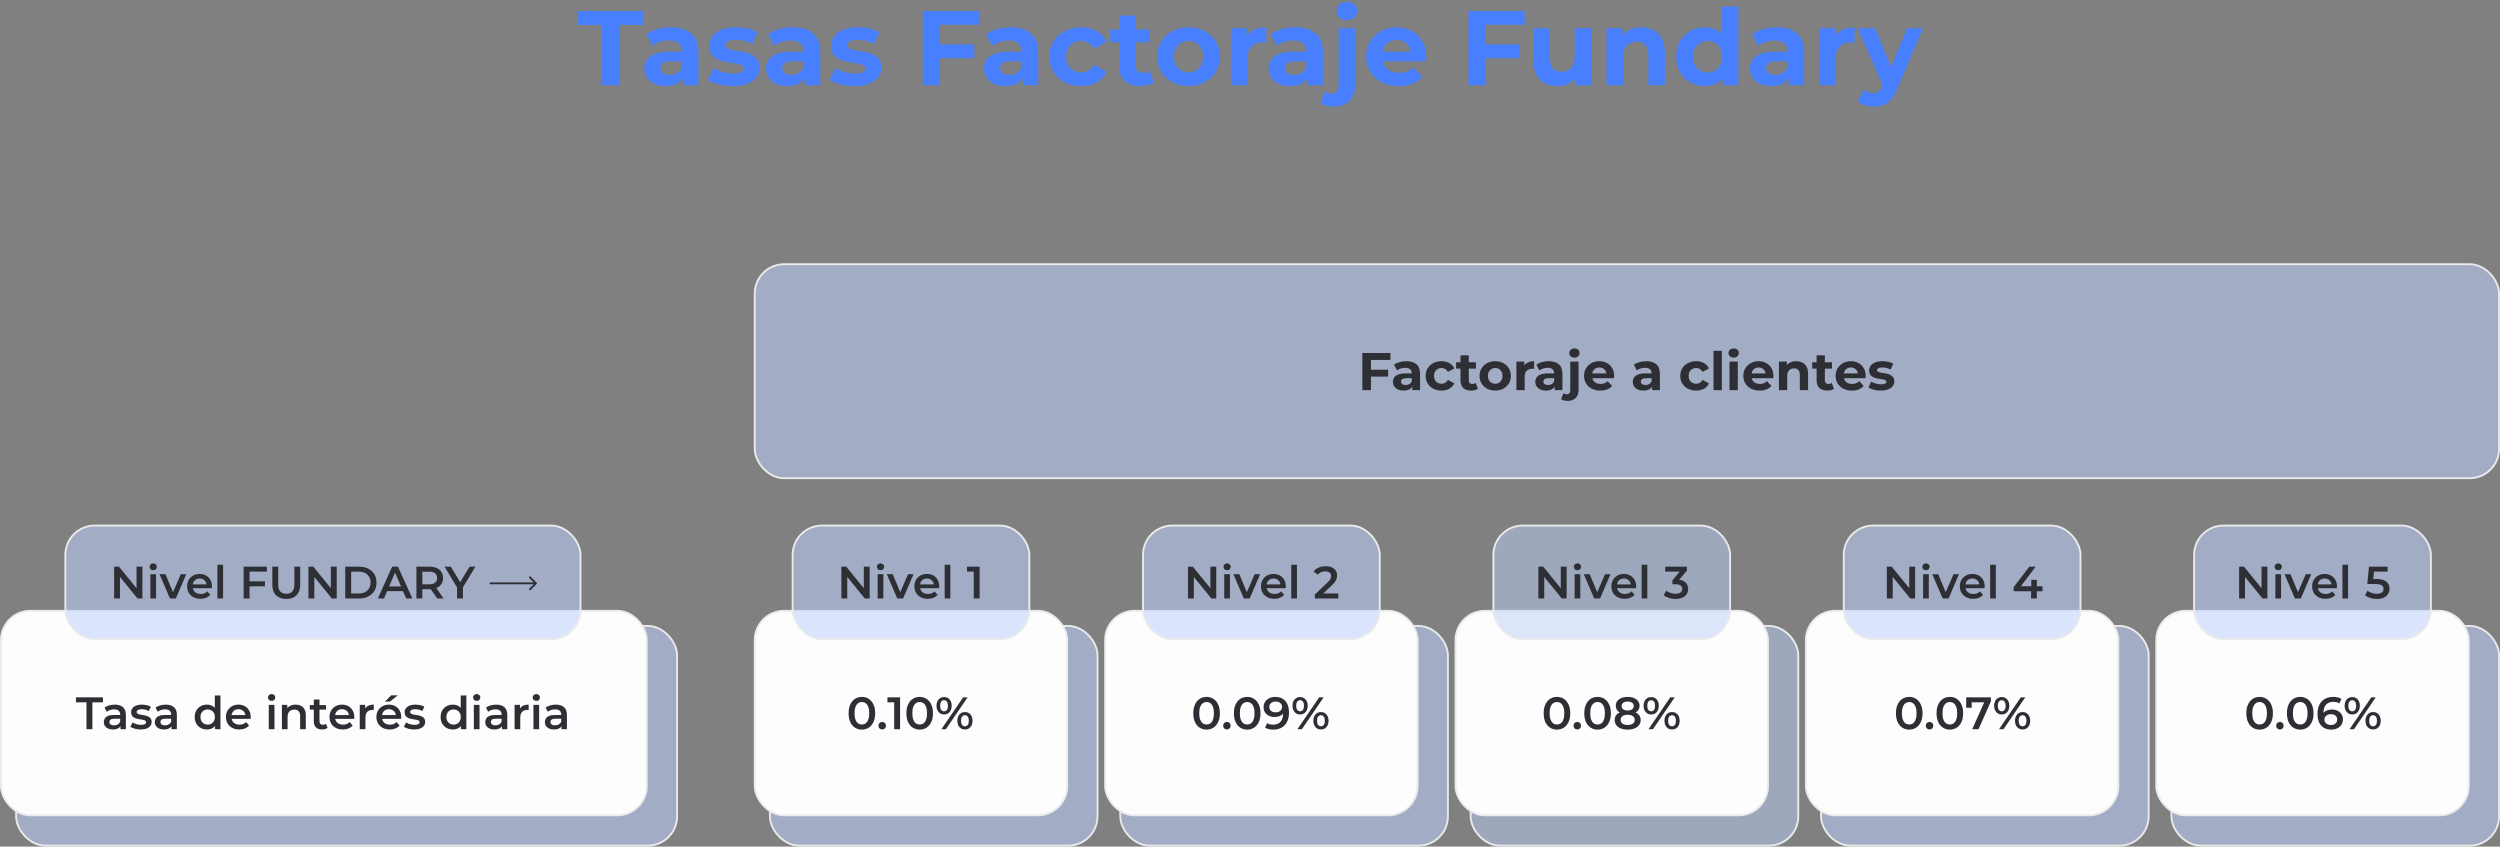<svg width="1320" height="447" viewBox="0 0 1320 447" fill="none" xmlns="http://www.w3.org/2000/svg">
    <rect x="0" y="0" width="1320" height="447" fill="#808080" stroke="none"/>
    <path d="M317.768 45V13.192H305.224V5.8H339.384V13.192H326.84V45H317.768ZM360.598 45V39.12L360.038 37.832V27.304C360.038 25.437 359.459 23.981 358.302 22.936C357.182 21.891 355.446 21.368 353.094 21.368C351.489 21.368 349.902 21.629 348.334 22.152C346.803 22.637 345.497 23.309 344.414 24.168L341.278 18.064C342.921 16.907 344.899 16.011 347.214 15.376C349.529 14.741 351.881 14.424 354.27 14.424C358.862 14.424 362.427 15.507 364.966 17.672C367.505 19.837 368.774 23.216 368.774 27.808V45H360.598ZM351.414 45.448C349.062 45.448 347.046 45.056 345.366 44.272C343.686 43.451 342.398 42.349 341.502 40.968C340.606 39.587 340.158 38.037 340.158 36.32C340.158 34.528 340.587 32.96 341.446 31.616C342.342 30.272 343.742 29.227 345.646 28.48C347.55 27.696 350.033 27.304 353.094 27.304H361.102V32.4H354.046C351.993 32.4 350.574 32.736 349.79 33.408C349.043 34.08 348.67 34.92 348.67 35.928C348.67 37.048 349.099 37.944 349.958 38.616C350.854 39.251 352.067 39.568 353.598 39.568C355.054 39.568 356.361 39.232 357.518 38.56C358.675 37.851 359.515 36.824 360.038 35.48L361.382 39.512C360.747 41.453 359.59 42.928 357.91 43.936C356.23 44.944 354.065 45.448 351.414 45.448ZM386.816 45.448C384.24 45.448 381.758 45.149 379.368 44.552C377.016 43.917 375.15 43.133 373.768 42.2L376.68 35.928C378.062 36.787 379.686 37.496 381.552 38.056C383.456 38.579 385.323 38.84 387.152 38.84C389.168 38.84 390.587 38.597 391.408 38.112C392.267 37.627 392.696 36.955 392.696 36.096C392.696 35.387 392.36 34.864 391.688 34.528C391.054 34.155 390.195 33.875 389.112 33.688C388.03 33.501 386.835 33.315 385.528 33.128C384.259 32.941 382.971 32.699 381.664 32.4C380.358 32.064 379.163 31.579 378.08 30.944C376.998 30.309 376.12 29.451 375.448 28.368C374.814 27.285 374.496 25.885 374.496 24.168C374.496 22.264 375.038 20.584 376.12 19.128C377.24 17.672 378.846 16.533 380.936 15.712C383.027 14.853 385.528 14.424 388.44 14.424C390.494 14.424 392.584 14.648 394.712 15.096C396.84 15.544 398.614 16.197 400.032 17.056L397.12 23.272C395.664 22.413 394.19 21.835 392.696 21.536C391.24 21.2 389.822 21.032 388.44 21.032C386.499 21.032 385.08 21.293 384.184 21.816C383.288 22.339 382.84 23.011 382.84 23.832C382.84 24.579 383.158 25.139 383.792 25.512C384.464 25.885 385.342 26.184 386.424 26.408C387.507 26.632 388.683 26.837 389.952 27.024C391.259 27.173 392.566 27.416 393.872 27.752C395.179 28.088 396.355 28.573 397.4 29.208C398.483 29.805 399.36 30.645 400.032 31.728C400.704 32.773 401.04 34.155 401.04 35.872C401.04 37.739 400.48 39.4 399.36 40.856C398.24 42.275 396.616 43.395 394.488 44.216C392.398 45.037 389.84 45.448 386.816 45.448ZM424.91 45V39.12L424.35 37.832V27.304C424.35 25.437 423.772 23.981 422.614 22.936C421.494 21.891 419.758 21.368 417.406 21.368C415.801 21.368 414.214 21.629 412.646 22.152C411.116 22.637 409.809 23.309 408.726 24.168L405.59 18.064C407.233 16.907 409.212 16.011 411.526 15.376C413.841 14.741 416.193 14.424 418.582 14.424C423.174 14.424 426.74 15.507 429.278 17.672C431.817 19.837 433.086 23.216 433.086 27.808V45H424.91ZM415.726 45.448C413.374 45.448 411.358 45.056 409.678 44.272C407.998 43.451 406.71 42.349 405.814 40.968C404.918 39.587 404.47 38.037 404.47 36.32C404.47 34.528 404.9 32.96 405.758 31.616C406.654 30.272 408.054 29.227 409.958 28.48C411.862 27.696 414.345 27.304 417.406 27.304H425.414V32.4H418.358C416.305 32.4 414.886 32.736 414.102 33.408C413.356 34.08 412.982 34.92 412.982 35.928C412.982 37.048 413.412 37.944 414.27 38.616C415.166 39.251 416.38 39.568 417.91 39.568C419.366 39.568 420.673 39.232 421.83 38.56C422.988 37.851 423.828 36.824 424.35 35.48L425.694 39.512C425.06 41.453 423.902 42.928 422.222 43.936C420.542 44.944 418.377 45.448 415.726 45.448ZM451.129 45.448C448.553 45.448 446.07 45.149 443.681 44.552C441.329 43.917 439.462 43.133 438.081 42.2L440.993 35.928C442.374 36.787 443.998 37.496 445.865 38.056C447.769 38.579 449.636 38.84 451.465 38.84C453.481 38.84 454.9 38.597 455.721 38.112C456.58 37.627 457.009 36.955 457.009 36.096C457.009 35.387 456.673 34.864 456.001 34.528C455.366 34.155 454.508 33.875 453.425 33.688C452.342 33.501 451.148 33.315 449.841 33.128C448.572 32.941 447.284 32.699 445.977 32.4C444.67 32.064 443.476 31.579 442.393 30.944C441.31 30.309 440.433 29.451 439.761 28.368C439.126 27.285 438.809 25.885 438.809 24.168C438.809 22.264 439.35 20.584 440.433 19.128C441.553 17.672 443.158 16.533 445.249 15.712C447.34 14.853 449.841 14.424 452.753 14.424C454.806 14.424 456.897 14.648 459.025 15.096C461.153 15.544 462.926 16.197 464.345 17.056L461.433 23.272C459.977 22.413 458.502 21.835 457.009 21.536C455.553 21.2 454.134 21.032 452.753 21.032C450.812 21.032 449.393 21.293 448.497 21.816C447.601 22.339 447.153 23.011 447.153 23.832C447.153 24.579 447.47 25.139 448.105 25.512C448.777 25.885 449.654 26.184 450.737 26.408C451.82 26.632 452.996 26.837 454.265 27.024C455.572 27.173 456.878 27.416 458.185 27.752C459.492 28.088 460.668 28.573 461.713 29.208C462.796 29.805 463.673 30.645 464.345 31.728C465.017 32.773 465.353 34.155 465.353 35.872C465.353 37.739 464.793 39.4 463.673 40.856C462.553 42.275 460.929 43.395 458.801 44.216C456.71 45.037 454.153 45.448 451.129 45.448ZM495.618 23.44H514.434V30.72H495.618V23.44ZM496.29 45H487.218V5.8H516.842V13.08H496.29V45ZM539.973 45V39.12L539.413 37.832V27.304C539.413 25.437 538.834 23.981 537.677 22.936C536.557 21.891 534.821 21.368 532.469 21.368C530.864 21.368 529.277 21.629 527.709 22.152C526.178 22.637 524.872 23.309 523.789 24.168L520.653 18.064C522.296 16.907 524.274 16.011 526.589 15.376C528.904 14.741 531.256 14.424 533.645 14.424C538.237 14.424 541.802 15.507 544.341 17.672C546.88 19.837 548.149 23.216 548.149 27.808V45H539.973ZM530.789 45.448C528.437 45.448 526.421 45.056 524.741 44.272C523.061 43.451 521.773 42.349 520.877 40.968C519.981 39.587 519.533 38.037 519.533 36.32C519.533 34.528 519.962 32.96 520.821 31.616C521.717 30.272 523.117 29.227 525.021 28.48C526.925 27.696 529.408 27.304 532.469 27.304H540.477V32.4H533.421C531.368 32.4 529.949 32.736 529.165 33.408C528.418 34.08 528.045 34.92 528.045 35.928C528.045 37.048 528.474 37.944 529.333 38.616C530.229 39.251 531.442 39.568 532.973 39.568C534.429 39.568 535.736 39.232 536.893 38.56C538.05 37.851 538.89 36.824 539.413 35.48L540.757 39.512C540.122 41.453 538.965 42.928 537.285 43.936C535.605 44.944 533.44 45.448 530.789 45.448ZM570.834 45.448C567.586 45.448 564.693 44.795 562.154 43.488C559.616 42.144 557.618 40.296 556.162 37.944C554.744 35.592 554.034 32.923 554.034 29.936C554.034 26.912 554.744 24.243 556.162 21.928C557.618 19.576 559.616 17.747 562.154 16.44C564.693 15.096 567.586 14.424 570.834 14.424C574.008 14.424 576.77 15.096 579.122 16.44C581.474 17.747 583.21 19.632 584.33 22.096L577.554 25.736C576.77 24.317 575.781 23.272 574.586 22.6C573.429 21.928 572.16 21.592 570.778 21.592C569.285 21.592 567.941 21.928 566.746 22.6C565.552 23.272 564.6 24.224 563.89 25.456C563.218 26.688 562.882 28.181 562.882 29.936C562.882 31.691 563.218 33.184 563.89 34.416C564.6 35.648 565.552 36.6 566.746 37.272C567.941 37.944 569.285 38.28 570.778 38.28C572.16 38.28 573.429 37.963 574.586 37.328C575.781 36.656 576.77 35.592 577.554 34.136L584.33 37.832C583.21 40.259 581.474 42.144 579.122 43.488C576.77 44.795 574.008 45.448 570.834 45.448ZM602.118 45.448C598.571 45.448 595.808 44.552 593.83 42.76C591.851 40.931 590.862 38.224 590.862 34.64V8.208H599.598V34.528C599.598 35.797 599.934 36.787 600.606 37.496C601.278 38.168 602.192 38.504 603.35 38.504C604.731 38.504 605.907 38.131 606.878 37.384L609.23 43.544C608.334 44.179 607.251 44.664 605.982 45C604.75 45.299 603.462 45.448 602.118 45.448ZM586.214 22.264V15.544H607.102V22.264H586.214ZM627.54 45.448C624.329 45.448 621.473 44.776 618.972 43.432C616.508 42.088 614.548 40.259 613.092 37.944C611.673 35.592 610.964 32.923 610.964 29.936C610.964 26.912 611.673 24.243 613.092 21.928C614.548 19.576 616.508 17.747 618.972 16.44C621.473 15.096 624.329 14.424 627.54 14.424C630.713 14.424 633.551 15.096 636.052 16.44C638.553 17.747 640.513 19.557 641.932 21.872C643.351 24.187 644.06 26.875 644.06 29.936C644.06 32.923 643.351 35.592 641.932 37.944C640.513 40.259 638.553 42.088 636.052 43.432C633.551 44.776 630.713 45.448 627.54 45.448ZM627.54 38.28C628.996 38.28 630.303 37.944 631.46 37.272C632.617 36.6 633.532 35.648 634.204 34.416C634.876 33.147 635.212 31.653 635.212 29.936C635.212 28.181 634.876 26.688 634.204 25.456C633.532 24.224 632.617 23.272 631.46 22.6C630.303 21.928 628.996 21.592 627.54 21.592C626.084 21.592 624.777 21.928 623.62 22.6C622.463 23.272 621.529 24.224 620.82 25.456C620.148 26.688 619.812 28.181 619.812 29.936C619.812 31.653 620.148 33.147 620.82 34.416C621.529 35.648 622.463 36.6 623.62 37.272C624.777 37.944 626.084 38.28 627.54 38.28ZM649.899 45V14.872H658.243V23.384L657.067 20.92C657.963 18.792 659.401 17.187 661.379 16.104C663.358 14.984 665.766 14.424 668.603 14.424V22.488C668.23 22.451 667.894 22.432 667.595 22.432C667.297 22.395 666.979 22.376 666.643 22.376C664.254 22.376 662.313 23.067 660.819 24.448C659.363 25.792 658.635 27.901 658.635 30.776V45H649.899ZM690.309 45V39.12L689.749 37.832V27.304C689.749 25.437 689.17 23.981 688.013 22.936C686.893 21.891 685.157 21.368 682.805 21.368C681.2 21.368 679.613 21.629 678.045 22.152C676.514 22.637 675.208 23.309 674.125 24.168L670.989 18.064C672.632 16.907 674.61 16.011 676.925 15.376C679.24 14.741 681.592 14.424 683.981 14.424C688.573 14.424 692.138 15.507 694.677 17.672C697.216 19.837 698.485 23.216 698.485 27.808V45H690.309ZM681.125 45.448C678.773 45.448 676.757 45.056 675.077 44.272C673.397 43.451 672.109 42.349 671.213 40.968C670.317 39.587 669.869 38.037 669.869 36.32C669.869 34.528 670.298 32.96 671.157 31.616C672.053 30.272 673.453 29.227 675.357 28.48C677.261 27.696 679.744 27.304 682.805 27.304H690.813V32.4H683.757C681.704 32.4 680.285 32.736 679.501 33.408C678.754 34.08 678.381 34.92 678.381 35.928C678.381 37.048 678.81 37.944 679.669 38.616C680.565 39.251 681.778 39.568 683.309 39.568C684.765 39.568 686.072 39.232 687.229 38.56C688.386 37.851 689.226 36.824 689.749 35.48L691.093 39.512C690.458 41.453 689.301 42.928 687.621 43.936C685.941 44.944 683.776 45.448 681.125 45.448ZM704.151 56.312C702.807 56.312 701.519 56.163 700.287 55.864C699.055 55.603 698.01 55.192 697.151 54.632L699.503 48.304C700.511 49.013 701.743 49.368 703.199 49.368C704.282 49.368 705.141 48.995 705.775 48.248C706.447 47.539 706.783 46.456 706.783 45V14.872H715.519V44.944C715.519 48.416 714.53 51.179 712.551 53.232C710.573 55.285 707.773 56.312 704.151 56.312ZM711.151 10.672C709.546 10.672 708.239 10.205 707.231 9.272C706.223 8.339 705.719 7.181 705.719 5.8C705.719 4.419 706.223 3.261 707.231 2.328C708.239 1.395 709.546 0.928 711.151 0.928C712.757 0.928 714.063 1.376 715.071 2.272C716.079 3.131 716.583 4.251 716.583 5.632C716.583 7.088 716.079 8.301 715.071 9.272C714.101 10.205 712.794 10.672 711.151 10.672ZM738.515 45.448C735.081 45.448 732.057 44.776 729.443 43.432C726.867 42.088 724.87 40.259 723.451 37.944C722.033 35.592 721.323 32.923 721.323 29.936C721.323 26.912 722.014 24.243 723.395 21.928C724.814 19.576 726.737 17.747 729.163 16.44C731.59 15.096 734.334 14.424 737.395 14.424C740.345 14.424 742.995 15.059 745.347 16.328C747.737 17.56 749.622 19.352 751.003 21.704C752.385 24.019 753.075 26.8 753.075 30.048C753.075 30.384 753.057 30.776 753.019 31.224C752.982 31.635 752.945 32.027 752.907 32.4H728.435V27.304H748.315L744.955 28.816C744.955 27.248 744.638 25.885 744.003 24.728C743.369 23.571 742.491 22.675 741.371 22.04C740.251 21.368 738.945 21.032 737.451 21.032C735.958 21.032 734.633 21.368 733.475 22.04C732.355 22.675 731.478 23.589 730.843 24.784C730.209 25.941 729.891 27.323 729.891 28.928V30.272C729.891 31.915 730.246 33.371 730.955 34.64C731.702 35.872 732.729 36.824 734.035 37.496C735.379 38.131 736.947 38.448 738.739 38.448C740.345 38.448 741.745 38.205 742.939 37.72C744.171 37.235 745.291 36.507 746.299 35.536L750.947 40.576C749.566 42.144 747.83 43.357 745.739 44.216C743.649 45.037 741.241 45.448 738.515 45.448ZM783.767 23.44H802.583V30.72H783.767V23.44ZM784.439 45H775.367V5.8H804.991V13.08H784.439V45ZM822.517 45.448C820.016 45.448 817.776 44.963 815.797 43.992C813.856 43.021 812.344 41.547 811.261 39.568C810.179 37.552 809.637 34.995 809.637 31.896V14.872H818.373V30.608C818.373 33.109 818.896 34.957 819.941 36.152C821.024 37.309 822.536 37.888 824.477 37.888C825.821 37.888 827.016 37.608 828.061 37.048C829.107 36.451 829.928 35.555 830.525 34.36C831.123 33.128 831.421 31.597 831.421 29.768V14.872H840.157V45H831.869V36.712L833.381 39.12C832.373 41.211 830.88 42.797 828.901 43.88C826.96 44.925 824.832 45.448 822.517 45.448ZM866.563 14.424C868.952 14.424 871.08 14.909 872.947 15.88C874.851 16.813 876.344 18.269 877.427 20.248C878.509 22.189 879.051 24.691 879.051 27.752V45H870.315V29.096C870.315 26.669 869.773 24.877 868.691 23.72C867.645 22.563 866.152 21.984 864.211 21.984C862.829 21.984 861.579 22.283 860.459 22.88C859.376 23.44 858.517 24.317 857.883 25.512C857.285 26.707 856.987 28.237 856.987 30.104V45H848.251V14.872H856.595V23.216L855.027 20.696C856.109 18.68 857.659 17.131 859.675 16.048C861.691 14.965 863.987 14.424 866.563 14.424ZM900.124 45.448C897.287 45.448 894.73 44.813 892.452 43.544C890.175 42.237 888.364 40.427 887.02 38.112C885.714 35.797 885.06 33.072 885.06 29.936C885.06 26.763 885.714 24.019 887.02 21.704C888.364 19.389 890.175 17.597 892.452 16.328C894.73 15.059 897.287 14.424 900.124 14.424C902.663 14.424 904.884 14.984 906.788 16.104C908.692 17.224 910.167 18.923 911.212 21.2C912.258 23.477 912.78 26.389 912.78 29.936C912.78 33.445 912.276 36.357 911.268 38.672C910.26 40.949 908.804 42.648 906.9 43.768C905.034 44.888 902.775 45.448 900.124 45.448ZM901.636 38.28C903.055 38.28 904.343 37.944 905.5 37.272C906.658 36.6 907.572 35.648 908.244 34.416C908.954 33.147 909.308 31.653 909.308 29.936C909.308 28.181 908.954 26.688 908.244 25.456C907.572 24.224 906.658 23.272 905.5 22.6C904.343 21.928 903.055 21.592 901.636 21.592C900.18 21.592 898.874 21.928 897.716 22.6C896.559 23.272 895.626 24.224 894.916 25.456C894.244 26.688 893.908 28.181 893.908 29.936C893.908 31.653 894.244 33.147 894.916 34.416C895.626 35.648 896.559 36.6 897.716 37.272C898.874 37.944 900.18 38.28 901.636 38.28ZM909.532 45V38.84L909.7 29.88L909.14 20.976V3.448H917.876V45H909.532ZM944.442 45V39.12L943.882 37.832V27.304C943.882 25.437 943.303 23.981 942.146 22.936C941.026 21.891 939.29 21.368 936.938 21.368C935.332 21.368 933.746 21.629 932.178 22.152C930.647 22.637 929.34 23.309 928.258 24.168L925.122 18.064C926.764 16.907 928.743 16.011 931.058 15.376C933.372 14.741 935.724 14.424 938.114 14.424C942.706 14.424 946.271 15.507 948.81 17.672C951.348 19.837 952.618 23.216 952.618 27.808V45H944.442ZM935.258 45.448C932.906 45.448 930.89 45.056 929.21 44.272C927.53 43.451 926.242 42.349 925.346 40.968C924.45 39.587 924.002 38.037 924.002 36.32C924.002 34.528 924.431 32.96 925.29 31.616C926.186 30.272 927.586 29.227 929.49 28.48C931.394 27.696 933.876 27.304 936.938 27.304H944.946V32.4H937.89C935.836 32.4 934.418 32.736 933.634 33.408C932.887 34.08 932.514 34.92 932.514 35.928C932.514 37.048 932.943 37.944 933.802 38.616C934.698 39.251 935.911 39.568 937.442 39.568C938.898 39.568 940.204 39.232 941.362 38.56C942.519 37.851 943.359 36.824 943.882 35.48L945.226 39.512C944.591 41.453 943.434 42.928 941.754 43.936C940.074 44.944 937.908 45.448 935.258 45.448ZM960.524 45V14.872H968.868V23.384L967.692 20.92C968.588 18.792 970.026 17.187 972.004 16.104C973.983 14.984 976.391 14.424 979.228 14.424V22.488C978.855 22.451 978.519 22.432 978.22 22.432C977.922 22.395 977.604 22.376 977.268 22.376C974.879 22.376 972.938 23.067 971.444 24.448C969.988 25.792 969.26 27.901 969.26 30.776V45H960.524ZM989.27 56.312C987.702 56.312 986.152 56.069 984.622 55.584C983.091 55.099 981.84 54.427 980.87 53.568L984.062 47.352C984.734 47.949 985.499 48.416 986.358 48.752C987.254 49.088 988.131 49.256 988.99 49.256C990.222 49.256 991.192 48.957 991.902 48.36C992.648 47.8 993.32 46.848 993.918 45.504L995.486 41.808L996.158 40.856L1006.97 14.872H1015.37L1001.76 46.848C1000.79 49.275 999.667 51.179 998.398 52.56C997.166 53.941 995.784 54.912 994.254 55.472C992.76 56.032 991.099 56.312 989.27 56.312ZM994.422 46.176L980.982 14.872H989.998L1000.41 40.072L994.422 46.176Z" fill="#487FFF" />
    <rect x="406.5" y="330.5" width="173" height="116" rx="15.5" fill="#BDD0FB" fill-opacity="0.55" stroke="#EAEAEB" />
    <rect x="398.5" y="322.5" width="165" height="108" rx="15.5" fill="#FDFDFD" stroke="#EAEAEB" />
    <path d="M455.064 385.24C453.736 385.24 452.536 384.904 451.464 384.232C450.408 383.56 449.576 382.584 448.968 381.304C448.36 380.008 448.056 378.44 448.056 376.6C448.056 374.76 448.36 373.2 448.968 371.92C449.576 370.624 450.408 369.64 451.464 368.968C452.536 368.296 453.736 367.96 455.064 367.96C456.408 367.96 457.608 368.296 458.664 368.968C459.72 369.64 460.552 370.624 461.16 371.92C461.784 373.2 462.096 374.76 462.096 376.6C462.096 378.44 461.784 380.008 461.16 381.304C460.552 382.584 459.72 383.56 458.664 384.232C457.608 384.904 456.408 385.24 455.064 385.24ZM455.064 382.528C455.848 382.528 456.528 382.32 457.104 381.904C457.68 381.472 458.128 380.816 458.448 379.936C458.784 379.056 458.952 377.944 458.952 376.6C458.952 375.24 458.784 374.128 458.448 373.264C458.128 372.384 457.68 371.736 457.104 371.32C456.528 370.888 455.848 370.672 455.064 370.672C454.312 370.672 453.64 370.888 453.048 371.32C452.472 371.736 452.016 372.384 451.68 373.264C451.36 374.128 451.2 375.24 451.2 376.6C451.2 377.944 451.36 379.056 451.68 379.936C452.016 380.816 452.472 381.472 453.048 381.904C453.64 382.32 454.312 382.528 455.064 382.528ZM465.795 385.168C465.251 385.168 464.787 384.984 464.403 384.616C464.019 384.232 463.827 383.752 463.827 383.176C463.827 382.568 464.019 382.088 464.403 381.736C464.787 381.368 465.251 381.184 465.795 381.184C466.339 381.184 466.803 381.368 467.187 381.736C467.571 382.088 467.763 382.568 467.763 383.176C467.763 383.752 467.571 384.232 467.187 384.616C466.803 384.984 466.339 385.168 465.795 385.168ZM472.119 385V369.4L473.487 370.816H468.567V368.2H475.239V385H472.119ZM485.58 385.24C484.252 385.24 483.052 384.904 481.98 384.232C480.924 383.56 480.092 382.584 479.484 381.304C478.876 380.008 478.572 378.44 478.572 376.6C478.572 374.76 478.876 373.2 479.484 371.92C480.092 370.624 480.924 369.64 481.98 368.968C483.052 368.296 484.252 367.96 485.58 367.96C486.924 367.96 488.124 368.296 489.18 368.968C490.236 369.64 491.068 370.624 491.676 371.92C492.3 373.2 492.612 374.76 492.612 376.6C492.612 378.44 492.3 380.008 491.676 381.304C491.068 382.584 490.236 383.56 489.18 384.232C488.124 384.904 486.924 385.24 485.58 385.24ZM485.58 382.528C486.364 382.528 487.044 382.32 487.62 381.904C488.196 381.472 488.644 380.816 488.964 379.936C489.3 379.056 489.468 377.944 489.468 376.6C489.468 375.24 489.3 374.128 488.964 373.264C488.644 372.384 488.196 371.736 487.62 371.32C487.044 370.888 486.364 370.672 485.58 370.672C484.828 370.672 484.156 370.888 483.564 371.32C482.988 371.736 482.532 372.384 482.196 373.264C481.876 374.128 481.716 375.24 481.716 376.6C481.716 377.944 481.876 379.056 482.196 379.936C482.532 380.816 482.988 381.472 483.564 381.904C484.156 382.32 484.828 382.528 485.58 382.528ZM497.072 385L508.544 368.2H510.896L499.424 385H497.072ZM498.464 377.248C497.68 377.248 496.984 377.056 496.376 376.672C495.768 376.288 495.296 375.752 494.96 375.064C494.624 374.376 494.456 373.568 494.456 372.64C494.456 371.712 494.624 370.904 494.96 370.216C495.296 369.528 495.768 368.992 496.376 368.608C496.984 368.224 497.68 368.032 498.464 368.032C499.28 368.032 499.984 368.224 500.576 368.608C501.184 368.992 501.656 369.528 501.992 370.216C502.328 370.904 502.496 371.712 502.496 372.64C502.496 373.568 502.328 374.376 501.992 375.064C501.656 375.752 501.184 376.288 500.576 376.672C499.984 377.056 499.28 377.248 498.464 377.248ZM498.488 375.568C499.128 375.568 499.624 375.32 499.976 374.824C500.344 374.312 500.528 373.584 500.528 372.64C500.528 371.696 500.344 370.976 499.976 370.48C499.624 369.968 499.128 369.712 498.488 369.712C497.848 369.712 497.336 369.968 496.952 370.48C496.584 370.992 496.4 371.712 496.4 372.64C496.4 373.568 496.584 374.288 496.952 374.8C497.336 375.312 497.848 375.568 498.488 375.568ZM509.48 385.168C508.696 385.168 508 384.976 507.392 384.592C506.784 384.208 506.312 383.672 505.976 382.984C505.64 382.296 505.472 381.488 505.472 380.56C505.472 379.632 505.64 378.824 505.976 378.136C506.312 377.448 506.784 376.912 507.392 376.528C508 376.144 508.696 375.952 509.48 375.952C510.296 375.952 511 376.144 511.592 376.528C512.2 376.912 512.672 377.448 513.008 378.136C513.344 378.824 513.512 379.632 513.512 380.56C513.512 381.488 513.344 382.296 513.008 382.984C512.672 383.672 512.2 384.208 511.592 384.592C511 384.976 510.296 385.168 509.48 385.168ZM509.48 383.488C510.12 383.488 510.624 383.232 510.992 382.72C511.36 382.208 511.544 381.488 511.544 380.56C511.544 379.632 511.36 378.912 510.992 378.4C510.624 377.888 510.12 377.632 509.48 377.632C508.856 377.632 508.352 377.888 507.968 378.4C507.6 378.896 507.416 379.616 507.416 380.56C507.416 381.504 507.6 382.232 507.968 382.744C508.352 383.24 508.856 383.488 509.48 383.488Z" fill="#2E2E35" />
    <rect x="418.5" y="277.5" width="125" height="60" rx="15.5" fill="#BDD0FB" fill-opacity="0.55" stroke="#EAEAEB" />
    <path d="M444.256 316V299.2H446.824L457.36 312.136H456.088V299.2H459.184V316H456.616L446.08 303.064H447.352V316H444.256ZM463.398 316V303.184H466.398V316H463.398ZM464.91 301.072C464.35 301.072 463.886 300.896 463.518 300.544C463.166 300.192 462.99 299.768 462.99 299.272C462.99 298.76 463.166 298.336 463.518 298C463.886 297.648 464.35 297.472 464.91 297.472C465.47 297.472 465.926 297.64 466.278 297.976C466.646 298.296 466.83 298.704 466.83 299.2C466.83 299.728 466.654 300.176 466.302 300.544C465.95 300.896 465.486 301.072 464.91 301.072ZM473.743 316L468.247 303.184H471.367L476.095 314.488H474.559L479.455 303.184H482.335L476.839 316H473.743ZM489.883 316.168C488.459 316.168 487.211 315.888 486.139 315.328C485.083 314.752 484.259 313.968 483.667 312.976C483.091 311.984 482.803 310.856 482.803 309.592C482.803 308.312 483.083 307.184 483.643 306.208C484.219 305.216 485.003 304.44 485.995 303.88C487.003 303.32 488.147 303.04 489.427 303.04C490.675 303.04 491.787 303.312 492.763 303.856C493.739 304.4 494.507 305.168 495.067 306.16C495.627 307.152 495.907 308.32 495.907 309.664C495.907 309.792 495.899 309.936 495.883 310.096C495.883 310.256 495.875 310.408 495.859 310.552H485.179V308.56H494.275L493.099 309.184C493.115 308.448 492.963 307.8 492.643 307.24C492.323 306.68 491.883 306.24 491.323 305.92C490.779 305.6 490.147 305.44 489.427 305.44C488.691 305.44 488.043 305.6 487.483 305.92C486.939 306.24 486.507 306.688 486.187 307.264C485.883 307.824 485.731 308.488 485.731 309.256V309.736C485.731 310.504 485.907 311.184 486.259 311.776C486.611 312.368 487.107 312.824 487.747 313.144C488.387 313.464 489.123 313.624 489.955 313.624C490.675 313.624 491.323 313.512 491.899 313.288C492.475 313.064 492.987 312.712 493.435 312.232L495.043 314.08C494.467 314.752 493.739 315.272 492.859 315.64C491.995 315.992 491.003 316.168 489.883 316.168ZM498.788 316V298.192H501.788V316H498.788ZM514.135 316V300.4L515.503 301.816H510.583V299.2H517.255V316H514.135Z" fill="#2E2E35" />
    <rect x="591.5" y="330.5" width="173" height="116" rx="15.5" fill="#BDD0FB" fill-opacity="0.55" stroke="#EAEAEB" />
    <rect x="583.5" y="322.5" width="165" height="108" rx="15.5" fill="#FDFDFD" stroke="#EAEAEB" />
    <path d="M637.064 385.24C635.736 385.24 634.536 384.904 633.464 384.232C632.408 383.56 631.576 382.584 630.968 381.304C630.36 380.008 630.056 378.44 630.056 376.6C630.056 374.76 630.36 373.2 630.968 371.92C631.576 370.624 632.408 369.64 633.464 368.968C634.536 368.296 635.736 367.96 637.064 367.96C638.408 367.96 639.608 368.296 640.664 368.968C641.72 369.64 642.552 370.624 643.16 371.92C643.784 373.2 644.096 374.76 644.096 376.6C644.096 378.44 643.784 380.008 643.16 381.304C642.552 382.584 641.72 383.56 640.664 384.232C639.608 384.904 638.408 385.24 637.064 385.24ZM637.064 382.528C637.848 382.528 638.528 382.32 639.104 381.904C639.68 381.472 640.128 380.816 640.448 379.936C640.784 379.056 640.952 377.944 640.952 376.6C640.952 375.24 640.784 374.128 640.448 373.264C640.128 372.384 639.68 371.736 639.104 371.32C638.528 370.888 637.848 370.672 637.064 370.672C636.312 370.672 635.64 370.888 635.048 371.32C634.472 371.736 634.016 372.384 633.68 373.264C633.36 374.128 633.2 375.24 633.2 376.6C633.2 377.944 633.36 379.056 633.68 379.936C634.016 380.816 634.472 381.472 635.048 381.904C635.64 382.32 636.312 382.528 637.064 382.528ZM647.795 385.168C647.251 385.168 646.787 384.984 646.403 384.616C646.019 384.232 645.827 383.752 645.827 383.176C645.827 382.568 646.019 382.088 646.403 381.736C646.787 381.368 647.251 381.184 647.795 381.184C648.339 381.184 648.803 381.368 649.187 381.736C649.571 382.088 649.763 382.568 649.763 383.176C649.763 383.752 649.571 384.232 649.187 384.616C648.803 384.984 648.339 385.168 647.795 385.168ZM658.509 385.24C657.181 385.24 655.981 384.904 654.909 384.232C653.853 383.56 653.021 382.584 652.413 381.304C651.805 380.008 651.501 378.44 651.501 376.6C651.501 374.76 651.805 373.2 652.413 371.92C653.021 370.624 653.853 369.64 654.909 368.968C655.981 368.296 657.181 367.96 658.509 367.96C659.853 367.96 661.053 368.296 662.109 368.968C663.165 369.64 663.997 370.624 664.605 371.92C665.229 373.2 665.541 374.76 665.541 376.6C665.541 378.44 665.229 380.008 664.605 381.304C663.997 382.584 663.165 383.56 662.109 384.232C661.053 384.904 659.853 385.24 658.509 385.24ZM658.509 382.528C659.293 382.528 659.973 382.32 660.549 381.904C661.125 381.472 661.573 380.816 661.893 379.936C662.229 379.056 662.397 377.944 662.397 376.6C662.397 375.24 662.229 374.128 661.893 373.264C661.573 372.384 661.125 371.736 660.549 371.32C659.973 370.888 659.293 370.672 658.509 370.672C657.757 370.672 657.085 370.888 656.493 371.32C655.917 371.736 655.461 372.384 655.125 373.264C654.805 374.128 654.645 375.24 654.645 376.6C654.645 377.944 654.805 379.056 655.125 379.936C655.461 380.816 655.917 381.472 656.493 381.904C657.085 382.32 657.757 382.528 658.509 382.528ZM673.314 367.96C674.85 367.96 676.154 368.288 677.226 368.944C678.314 369.584 679.146 370.52 679.722 371.752C680.298 372.984 680.586 374.504 680.586 376.312C680.586 378.232 680.234 379.856 679.53 381.184C678.842 382.512 677.882 383.52 676.65 384.208C675.418 384.896 673.986 385.24 672.354 385.24C671.506 385.24 670.698 385.152 669.93 384.976C669.162 384.8 668.498 384.528 667.938 384.16L669.09 381.808C669.554 382.112 670.058 382.328 670.602 382.456C671.146 382.568 671.706 382.624 672.282 382.624C673.866 382.624 675.122 382.136 676.05 381.16C676.978 380.184 677.442 378.744 677.442 376.84C677.442 376.536 677.434 376.184 677.418 375.784C677.402 375.368 677.346 374.952 677.25 374.536L678.21 375.592C677.938 376.248 677.546 376.8 677.034 377.248C676.522 377.68 675.922 378.008 675.234 378.232C674.546 378.456 673.786 378.568 672.954 378.568C671.866 378.568 670.882 378.36 670.002 377.944C669.138 377.512 668.45 376.912 667.938 376.144C667.426 375.36 667.17 374.448 667.17 373.408C667.17 372.288 667.442 371.328 667.986 370.528C668.53 369.712 669.266 369.08 670.194 368.632C671.138 368.184 672.178 367.96 673.314 367.96ZM673.482 370.408C672.842 370.408 672.274 370.528 671.778 370.768C671.282 370.992 670.89 371.32 670.602 371.752C670.33 372.168 670.194 372.672 670.194 373.264C670.194 374.144 670.498 374.84 671.106 375.352C671.714 375.864 672.53 376.12 673.554 376.12C674.226 376.12 674.818 376 675.33 375.76C675.842 375.504 676.242 375.16 676.53 374.728C676.818 374.28 676.962 373.784 676.962 373.24C676.962 372.712 676.826 372.24 676.554 371.824C676.282 371.392 675.89 371.048 675.378 370.792C674.866 370.536 674.234 370.408 673.482 370.408ZM685.049 385L696.521 368.2H698.873L687.401 385H685.049ZM686.441 377.248C685.657 377.248 684.961 377.056 684.353 376.672C683.745 376.288 683.273 375.752 682.937 375.064C682.601 374.376 682.433 373.568 682.433 372.64C682.433 371.712 682.601 370.904 682.937 370.216C683.273 369.528 683.745 368.992 684.353 368.608C684.961 368.224 685.657 368.032 686.441 368.032C687.257 368.032 687.961 368.224 688.553 368.608C689.161 368.992 689.633 369.528 689.969 370.216C690.305 370.904 690.473 371.712 690.473 372.64C690.473 373.568 690.305 374.376 689.969 375.064C689.633 375.752 689.161 376.288 688.553 376.672C687.961 377.056 687.257 377.248 686.441 377.248ZM686.465 375.568C687.105 375.568 687.601 375.32 687.953 374.824C688.321 374.312 688.505 373.584 688.505 372.64C688.505 371.696 688.321 370.976 687.953 370.48C687.601 369.968 687.105 369.712 686.465 369.712C685.825 369.712 685.313 369.968 684.929 370.48C684.561 370.992 684.377 371.712 684.377 372.64C684.377 373.568 684.561 374.288 684.929 374.8C685.313 375.312 685.825 375.568 686.465 375.568ZM697.457 385.168C696.673 385.168 695.977 384.976 695.369 384.592C694.761 384.208 694.289 383.672 693.953 382.984C693.617 382.296 693.449 381.488 693.449 380.56C693.449 379.632 693.617 378.824 693.953 378.136C694.289 377.448 694.761 376.912 695.369 376.528C695.977 376.144 696.673 375.952 697.457 375.952C698.273 375.952 698.977 376.144 699.569 376.528C700.177 376.912 700.649 377.448 700.985 378.136C701.321 378.824 701.489 379.632 701.489 380.56C701.489 381.488 701.321 382.296 700.985 382.984C700.649 383.672 700.177 384.208 699.569 384.592C698.977 384.976 698.273 385.168 697.457 385.168ZM697.457 383.488C698.097 383.488 698.601 383.232 698.969 382.72C699.337 382.208 699.521 381.488 699.521 380.56C699.521 379.632 699.337 378.912 698.969 378.4C698.601 377.888 698.097 377.632 697.457 377.632C696.833 377.632 696.329 377.888 695.945 378.4C695.577 378.896 695.393 379.616 695.393 380.56C695.393 381.504 695.577 382.232 695.945 382.744C696.329 383.24 696.833 383.488 697.457 383.488Z" fill="#2E2E35" />
    <rect x="603.5" y="277.5" width="125" height="60" rx="15.5" fill="#BDD0FB" fill-opacity="0.55" stroke="#EAEAEB" />
    <path d="M627.256 316V299.2H629.824L640.36 312.136H639.088V299.2H642.184V316H639.616L629.08 303.064H630.352V316H627.256ZM646.398 316V303.184H649.398V316H646.398ZM647.91 301.072C647.35 301.072 646.886 300.896 646.518 300.544C646.166 300.192 645.99 299.768 645.99 299.272C645.99 298.76 646.166 298.336 646.518 298C646.886 297.648 647.35 297.472 647.91 297.472C648.47 297.472 648.926 297.64 649.278 297.976C649.646 298.296 649.83 298.704 649.83 299.2C649.83 299.728 649.654 300.176 649.302 300.544C648.95 300.896 648.486 301.072 647.91 301.072ZM656.743 316L651.247 303.184H654.367L659.095 314.488H657.559L662.455 303.184H665.335L659.839 316H656.743ZM672.883 316.168C671.459 316.168 670.211 315.888 669.139 315.328C668.083 314.752 667.259 313.968 666.667 312.976C666.091 311.984 665.803 310.856 665.803 309.592C665.803 308.312 666.083 307.184 666.643 306.208C667.219 305.216 668.003 304.44 668.995 303.88C670.003 303.32 671.147 303.04 672.427 303.04C673.675 303.04 674.787 303.312 675.763 303.856C676.739 304.4 677.507 305.168 678.067 306.16C678.627 307.152 678.907 308.32 678.907 309.664C678.907 309.792 678.899 309.936 678.883 310.096C678.883 310.256 678.875 310.408 678.859 310.552H668.179V308.56H677.275L676.099 309.184C676.115 308.448 675.963 307.8 675.643 307.24C675.323 306.68 674.883 306.24 674.323 305.92C673.779 305.6 673.147 305.44 672.427 305.44C671.691 305.44 671.043 305.6 670.483 305.92C669.939 306.24 669.507 306.688 669.187 307.264C668.883 307.824 668.731 308.488 668.731 309.256V309.736C668.731 310.504 668.907 311.184 669.259 311.776C669.611 312.368 670.107 312.824 670.747 313.144C671.387 313.464 672.123 313.624 672.955 313.624C673.675 313.624 674.323 313.512 674.899 313.288C675.475 313.064 675.987 312.712 676.435 312.232L678.043 314.08C677.467 314.752 676.739 315.272 675.859 315.64C674.995 315.992 674.003 316.168 672.883 316.168ZM681.788 316V298.192H684.788V316H681.788ZM694.231 316V313.912L700.903 307.576C701.463 307.048 701.879 306.584 702.151 306.184C702.423 305.784 702.599 305.416 702.679 305.08C702.775 304.728 702.823 304.4 702.823 304.096C702.823 303.328 702.559 302.736 702.031 302.32C701.503 301.888 700.727 301.672 699.703 301.672C698.887 301.672 698.143 301.816 697.471 302.104C696.815 302.392 696.247 302.832 695.767 303.424L693.583 301.744C694.239 300.864 695.119 300.184 696.223 299.704C697.343 299.208 698.591 298.96 699.967 298.96C701.183 298.96 702.239 299.16 703.135 299.56C704.047 299.944 704.743 300.496 705.223 301.216C705.719 301.936 705.967 302.792 705.967 303.784C705.967 304.328 705.895 304.872 705.751 305.416C705.607 305.944 705.335 306.504 704.935 307.096C704.535 307.688 703.951 308.352 703.183 309.088L697.447 314.536L696.799 313.36H706.615V316H694.231Z" fill="#2E2E35" />
    <rect x="776.5" y="330.5" width="173" height="116" rx="15.5" fill="#BDD0FB" fill-opacity="0.5" stroke="#EAEAEB" />
    <rect x="768.5" y="322.5" width="165" height="108" rx="15.5" fill="#FDFDFD" stroke="#EAEAEB" />
    <path d="M822.064 385.24C820.736 385.24 819.536 384.904 818.464 384.232C817.408 383.56 816.576 382.584 815.968 381.304C815.36 380.008 815.056 378.44 815.056 376.6C815.056 374.76 815.36 373.2 815.968 371.92C816.576 370.624 817.408 369.64 818.464 368.968C819.536 368.296 820.736 367.96 822.064 367.96C823.408 367.96 824.608 368.296 825.664 368.968C826.72 369.64 827.552 370.624 828.16 371.92C828.784 373.2 829.096 374.76 829.096 376.6C829.096 378.44 828.784 380.008 828.16 381.304C827.552 382.584 826.72 383.56 825.664 384.232C824.608 384.904 823.408 385.24 822.064 385.24ZM822.064 382.528C822.848 382.528 823.528 382.32 824.104 381.904C824.68 381.472 825.128 380.816 825.448 379.936C825.784 379.056 825.952 377.944 825.952 376.6C825.952 375.24 825.784 374.128 825.448 373.264C825.128 372.384 824.68 371.736 824.104 371.32C823.528 370.888 822.848 370.672 822.064 370.672C821.312 370.672 820.64 370.888 820.048 371.32C819.472 371.736 819.016 372.384 818.68 373.264C818.36 374.128 818.2 375.24 818.2 376.6C818.2 377.944 818.36 379.056 818.68 379.936C819.016 380.816 819.472 381.472 820.048 381.904C820.64 382.32 821.312 382.528 822.064 382.528ZM832.795 385.168C832.251 385.168 831.787 384.984 831.403 384.616C831.019 384.232 830.827 383.752 830.827 383.176C830.827 382.568 831.019 382.088 831.403 381.736C831.787 381.368 832.251 381.184 832.795 381.184C833.339 381.184 833.803 381.368 834.187 381.736C834.571 382.088 834.763 382.568 834.763 383.176C834.763 383.752 834.571 384.232 834.187 384.616C833.803 384.984 833.339 385.168 832.795 385.168ZM843.509 385.24C842.181 385.24 840.981 384.904 839.909 384.232C838.853 383.56 838.021 382.584 837.413 381.304C836.805 380.008 836.501 378.44 836.501 376.6C836.501 374.76 836.805 373.2 837.413 371.92C838.021 370.624 838.853 369.64 839.909 368.968C840.981 368.296 842.181 367.96 843.509 367.96C844.853 367.96 846.053 368.296 847.109 368.968C848.165 369.64 848.997 370.624 849.605 371.92C850.229 373.2 850.541 374.76 850.541 376.6C850.541 378.44 850.229 380.008 849.605 381.304C848.997 382.584 848.165 383.56 847.109 384.232C846.053 384.904 844.853 385.24 843.509 385.24ZM843.509 382.528C844.293 382.528 844.973 382.32 845.549 381.904C846.125 381.472 846.573 380.816 846.893 379.936C847.229 379.056 847.397 377.944 847.397 376.6C847.397 375.24 847.229 374.128 846.893 373.264C846.573 372.384 846.125 371.736 845.549 371.32C844.973 370.888 844.293 370.672 843.509 370.672C842.757 370.672 842.085 370.888 841.493 371.32C840.917 371.736 840.461 372.384 840.125 373.264C839.805 374.128 839.645 375.24 839.645 376.6C839.645 377.944 839.805 379.056 840.125 379.936C840.461 380.816 840.917 381.472 841.493 381.904C842.085 382.32 842.757 382.528 843.509 382.528ZM859.394 385.24C858.002 385.24 856.794 385.032 855.77 384.616C854.746 384.2 853.954 383.616 853.394 382.864C852.834 382.096 852.554 381.2 852.554 380.176C852.554 379.152 852.826 378.288 853.37 377.584C853.914 376.88 854.698 376.344 855.722 375.976C856.746 375.608 857.97 375.424 859.394 375.424C860.818 375.424 862.042 375.608 863.066 375.976C864.106 376.344 864.898 376.888 865.442 377.608C866.002 378.312 866.282 379.168 866.282 380.176C866.282 381.2 865.994 382.096 865.418 382.864C864.858 383.616 864.058 384.2 863.018 384.616C861.994 385.032 860.786 385.24 859.394 385.24ZM859.394 382.792C860.546 382.792 861.458 382.552 862.13 382.072C862.802 381.592 863.138 380.928 863.138 380.08C863.138 379.248 862.802 378.592 862.13 378.112C861.458 377.632 860.546 377.392 859.394 377.392C858.242 377.392 857.338 377.632 856.682 378.112C856.026 378.592 855.698 379.248 855.698 380.08C855.698 380.928 856.026 381.592 856.682 382.072C857.338 382.552 858.242 382.792 859.394 382.792ZM859.394 377.056C858.098 377.056 856.986 376.888 856.058 376.552C855.13 376.2 854.41 375.696 853.898 375.04C853.402 374.368 853.154 373.568 853.154 372.64C853.154 371.68 853.41 370.856 853.922 370.168C854.45 369.464 855.186 368.92 856.13 368.536C857.074 368.152 858.162 367.96 859.394 367.96C860.642 367.96 861.738 368.152 862.682 368.536C863.626 368.92 864.362 369.464 864.89 370.168C865.418 370.856 865.682 371.68 865.682 372.64C865.682 373.568 865.426 374.368 864.914 375.04C864.418 375.696 863.698 376.2 862.754 376.552C861.81 376.888 860.69 377.056 859.394 377.056ZM859.394 375.136C860.386 375.136 861.17 374.928 861.746 374.512C862.322 374.08 862.61 373.504 862.61 372.784C862.61 372.032 862.314 371.448 861.722 371.032C861.13 370.616 860.354 370.408 859.394 370.408C858.434 370.408 857.666 370.616 857.09 371.032C856.514 371.448 856.226 372.032 856.226 372.784C856.226 373.504 856.506 374.08 857.066 374.512C857.642 374.928 858.418 375.136 859.394 375.136ZM870.424 385L881.896 368.2H884.248L872.776 385H870.424ZM871.816 377.248C871.032 377.248 870.336 377.056 869.728 376.672C869.12 376.288 868.648 375.752 868.312 375.064C867.976 374.376 867.808 373.568 867.808 372.64C867.808 371.712 867.976 370.904 868.312 370.216C868.648 369.528 869.12 368.992 869.728 368.608C870.336 368.224 871.032 368.032 871.816 368.032C872.632 368.032 873.336 368.224 873.928 368.608C874.536 368.992 875.008 369.528 875.344 370.216C875.68 370.904 875.848 371.712 875.848 372.64C875.848 373.568 875.68 374.376 875.344 375.064C875.008 375.752 874.536 376.288 873.928 376.672C873.336 377.056 872.632 377.248 871.816 377.248ZM871.84 375.568C872.48 375.568 872.976 375.32 873.328 374.824C873.696 374.312 873.88 373.584 873.88 372.64C873.88 371.696 873.696 370.976 873.328 370.48C872.976 369.968 872.48 369.712 871.84 369.712C871.2 369.712 870.688 369.968 870.304 370.48C869.936 370.992 869.752 371.712 869.752 372.64C869.752 373.568 869.936 374.288 870.304 374.8C870.688 375.312 871.2 375.568 871.84 375.568ZM882.832 385.168C882.048 385.168 881.352 384.976 880.744 384.592C880.136 384.208 879.664 383.672 879.328 382.984C878.992 382.296 878.824 381.488 878.824 380.56C878.824 379.632 878.992 378.824 879.328 378.136C879.664 377.448 880.136 376.912 880.744 376.528C881.352 376.144 882.048 375.952 882.832 375.952C883.648 375.952 884.352 376.144 884.944 376.528C885.552 376.912 886.024 377.448 886.36 378.136C886.696 378.824 886.864 379.632 886.864 380.56C886.864 381.488 886.696 382.296 886.36 382.984C886.024 383.672 885.552 384.208 884.944 384.592C884.352 384.976 883.648 385.168 882.832 385.168ZM882.832 383.488C883.472 383.488 883.976 383.232 884.344 382.72C884.712 382.208 884.896 381.488 884.896 380.56C884.896 379.632 884.712 378.912 884.344 378.4C883.976 377.888 883.472 377.632 882.832 377.632C882.208 377.632 881.704 377.888 881.32 378.4C880.952 378.896 880.768 379.616 880.768 380.56C880.768 381.504 880.952 382.232 881.32 382.744C881.704 383.24 882.208 383.488 882.832 383.488Z" fill="#2E2E35" />
    <rect x="788.5" y="277.5" width="125" height="60" rx="15.5" fill="#BDD0FB" fill-opacity="0.5" stroke="#EAEAEB" />
    <path d="M812.256 316V299.2H814.824L825.36 312.136H824.088V299.2H827.184V316H824.616L814.08 303.064H815.352V316H812.256ZM831.398 316V303.184H834.398V316H831.398ZM832.91 301.072C832.35 301.072 831.886 300.896 831.518 300.544C831.166 300.192 830.99 299.768 830.99 299.272C830.99 298.76 831.166 298.336 831.518 298C831.886 297.648 832.35 297.472 832.91 297.472C833.47 297.472 833.926 297.64 834.278 297.976C834.646 298.296 834.83 298.704 834.83 299.2C834.83 299.728 834.654 300.176 834.302 300.544C833.95 300.896 833.486 301.072 832.91 301.072ZM841.743 316L836.247 303.184H839.367L844.095 314.488H842.559L847.455 303.184H850.335L844.839 316H841.743ZM857.883 316.168C856.459 316.168 855.211 315.888 854.139 315.328C853.083 314.752 852.259 313.968 851.667 312.976C851.091 311.984 850.803 310.856 850.803 309.592C850.803 308.312 851.083 307.184 851.643 306.208C852.219 305.216 853.003 304.44 853.995 303.88C855.003 303.32 856.147 303.04 857.427 303.04C858.675 303.04 859.787 303.312 860.763 303.856C861.739 304.4 862.507 305.168 863.067 306.16C863.627 307.152 863.907 308.32 863.907 309.664C863.907 309.792 863.899 309.936 863.883 310.096C863.883 310.256 863.875 310.408 863.859 310.552H853.179V308.56H862.275L861.099 309.184C861.115 308.448 860.963 307.8 860.643 307.24C860.323 306.68 859.883 306.24 859.323 305.92C858.779 305.6 858.147 305.44 857.427 305.44C856.691 305.44 856.043 305.6 855.483 305.92C854.939 306.24 854.507 306.688 854.187 307.264C853.883 307.824 853.731 308.488 853.731 309.256V309.736C853.731 310.504 853.907 311.184 854.259 311.776C854.611 312.368 855.107 312.824 855.747 313.144C856.387 313.464 857.123 313.624 857.955 313.624C858.675 313.624 859.323 313.512 859.899 313.288C860.475 313.064 860.987 312.712 861.435 312.232L863.043 314.08C862.467 314.752 861.739 315.272 860.859 315.64C859.995 315.992 859.003 316.168 857.883 316.168ZM866.788 316V298.192H869.788V316H866.788ZM884.727 316.24C883.543 316.24 882.383 316.072 881.247 315.736C880.127 315.384 879.183 314.904 878.415 314.296L879.759 311.872C880.367 312.368 881.103 312.768 881.967 313.072C882.831 313.376 883.735 313.528 884.679 313.528C885.799 313.528 886.671 313.304 887.295 312.856C887.919 312.392 888.231 311.768 888.231 310.984C888.231 310.216 887.943 309.608 887.367 309.16C886.791 308.712 885.863 308.488 884.583 308.488H883.047V306.352L887.847 300.64L888.255 301.816H879.231V299.2H890.679V301.288L885.879 307L884.247 306.04H885.183C887.247 306.04 888.791 306.504 889.815 307.432C890.855 308.344 891.375 309.52 891.375 310.96C891.375 311.904 891.135 312.776 890.655 313.576C890.175 314.376 889.439 315.024 888.447 315.52C887.471 316 886.231 316.24 884.727 316.24Z" fill="#2E2E35" />
    <rect x="961.5" y="330.5" width="173" height="116" rx="15.5" fill="#BDD0FB" fill-opacity="0.55" stroke="#EAEAEB" />
    <rect x="953.5" y="322.5" width="165" height="108" rx="15.5" fill="#FDFDFD" stroke="#EAEAEB" />
    <path d="M1008.06 385.24C1006.74 385.24 1005.54 384.904 1004.46 384.232C1003.41 383.56 1002.58 382.584 1001.97 381.304C1001.36 380.008 1001.06 378.44 1001.06 376.6C1001.06 374.76 1001.36 373.2 1001.97 371.92C1002.58 370.624 1003.41 369.64 1004.46 368.968C1005.54 368.296 1006.74 367.96 1008.06 367.96C1009.41 367.96 1010.61 368.296 1011.66 368.968C1012.72 369.64 1013.55 370.624 1014.16 371.92C1014.78 373.2 1015.1 374.76 1015.1 376.6C1015.1 378.44 1014.78 380.008 1014.16 381.304C1013.55 382.584 1012.72 383.56 1011.66 384.232C1010.61 384.904 1009.41 385.24 1008.06 385.24ZM1008.06 382.528C1008.85 382.528 1009.53 382.32 1010.1 381.904C1010.68 381.472 1011.13 380.816 1011.45 379.936C1011.78 379.056 1011.95 377.944 1011.95 376.6C1011.95 375.24 1011.78 374.128 1011.45 373.264C1011.13 372.384 1010.68 371.736 1010.1 371.32C1009.53 370.888 1008.85 370.672 1008.06 370.672C1007.31 370.672 1006.64 370.888 1006.05 371.32C1005.47 371.736 1005.02 372.384 1004.68 373.264C1004.36 374.128 1004.2 375.24 1004.2 376.6C1004.2 377.944 1004.36 379.056 1004.68 379.936C1005.02 380.816 1005.47 381.472 1006.05 381.904C1006.64 382.32 1007.31 382.528 1008.06 382.528ZM1018.8 385.168C1018.25 385.168 1017.79 384.984 1017.4 384.616C1017.02 384.232 1016.83 383.752 1016.83 383.176C1016.83 382.568 1017.02 382.088 1017.4 381.736C1017.79 381.368 1018.25 381.184 1018.8 381.184C1019.34 381.184 1019.8 381.368 1020.19 381.736C1020.57 382.088 1020.76 382.568 1020.76 383.176C1020.76 383.752 1020.57 384.232 1020.19 384.616C1019.8 384.984 1019.34 385.168 1018.8 385.168ZM1029.51 385.24C1028.18 385.24 1026.98 384.904 1025.91 384.232C1024.85 383.56 1024.02 382.584 1023.41 381.304C1022.81 380.008 1022.5 378.44 1022.5 376.6C1022.5 374.76 1022.81 373.2 1023.41 371.92C1024.02 370.624 1024.85 369.64 1025.91 368.968C1026.98 368.296 1028.18 367.96 1029.51 367.96C1030.85 367.96 1032.05 368.296 1033.11 368.968C1034.17 369.64 1035 370.624 1035.61 371.92C1036.23 373.2 1036.54 374.76 1036.54 376.6C1036.54 378.44 1036.23 380.008 1035.61 381.304C1035 382.584 1034.17 383.56 1033.11 384.232C1032.05 384.904 1030.85 385.24 1029.51 385.24ZM1029.51 382.528C1030.29 382.528 1030.97 382.32 1031.55 381.904C1032.13 381.472 1032.57 380.816 1032.89 379.936C1033.23 379.056 1033.4 377.944 1033.4 376.6C1033.4 375.24 1033.23 374.128 1032.89 373.264C1032.57 372.384 1032.13 371.736 1031.55 371.32C1030.97 370.888 1030.29 370.672 1029.51 370.672C1028.76 370.672 1028.09 370.888 1027.49 371.32C1026.92 371.736 1026.46 372.384 1026.13 373.264C1025.81 374.128 1025.65 375.24 1025.65 376.6C1025.65 377.944 1025.81 379.056 1026.13 379.936C1026.46 380.816 1026.92 381.472 1027.49 381.904C1028.09 382.32 1028.76 382.528 1029.51 382.528ZM1041.34 385L1048.28 369.448L1049.09 370.84H1039.56L1041.05 369.328V373.696H1038.15V368.2H1051.2V370.288L1044.68 385H1041.34ZM1055.51 385L1066.98 368.2H1069.33L1057.86 385H1055.51ZM1056.9 377.248C1056.12 377.248 1055.42 377.056 1054.81 376.672C1054.21 376.288 1053.73 375.752 1053.4 375.064C1053.06 374.376 1052.89 373.568 1052.89 372.64C1052.89 371.712 1053.06 370.904 1053.4 370.216C1053.73 369.528 1054.21 368.992 1054.81 368.608C1055.42 368.224 1056.12 368.032 1056.9 368.032C1057.72 368.032 1058.42 368.224 1059.01 368.608C1059.62 368.992 1060.09 369.528 1060.43 370.216C1060.77 370.904 1060.93 371.712 1060.93 372.64C1060.93 373.568 1060.77 374.376 1060.43 375.064C1060.09 375.752 1059.62 376.288 1059.01 376.672C1058.42 377.056 1057.72 377.248 1056.9 377.248ZM1056.93 375.568C1057.57 375.568 1058.06 375.32 1058.41 374.824C1058.78 374.312 1058.97 373.584 1058.97 372.64C1058.97 371.696 1058.78 370.976 1058.41 370.48C1058.06 369.968 1057.57 369.712 1056.93 369.712C1056.29 369.712 1055.77 369.968 1055.39 370.48C1055.02 370.992 1054.84 371.712 1054.84 372.64C1054.84 373.568 1055.02 374.288 1055.39 374.8C1055.77 375.312 1056.29 375.568 1056.93 375.568ZM1067.92 385.168C1067.13 385.168 1066.44 384.976 1065.83 384.592C1065.22 384.208 1064.75 383.672 1064.41 382.984C1064.08 382.296 1063.91 381.488 1063.91 380.56C1063.91 379.632 1064.08 378.824 1064.41 378.136C1064.75 377.448 1065.22 376.912 1065.83 376.528C1066.44 376.144 1067.13 375.952 1067.92 375.952C1068.73 375.952 1069.44 376.144 1070.03 376.528C1070.64 376.912 1071.11 377.448 1071.45 378.136C1071.78 378.824 1071.95 379.632 1071.95 380.56C1071.95 381.488 1071.78 382.296 1071.45 382.984C1071.11 383.672 1070.64 384.208 1070.03 384.592C1069.44 384.976 1068.73 385.168 1067.92 385.168ZM1067.92 383.488C1068.56 383.488 1069.06 383.232 1069.43 382.72C1069.8 382.208 1069.98 381.488 1069.98 380.56C1069.98 379.632 1069.8 378.912 1069.43 378.4C1069.06 377.888 1068.56 377.632 1067.92 377.632C1067.29 377.632 1066.79 377.888 1066.41 378.4C1066.04 378.896 1065.85 379.616 1065.85 380.56C1065.85 381.504 1066.04 382.232 1066.41 382.744C1066.79 383.24 1067.29 383.488 1067.92 383.488Z" fill="#2E2E35" />
    <rect x="973.5" y="277.5" width="125" height="60" rx="15.5" fill="#BDD0FB" fill-opacity="0.55" stroke="#EAEAEB" />
    <path d="M996.256 316V299.2H998.824L1009.36 312.136H1008.09V299.2H1011.18V316H1008.62L998.08 303.064H999.352V316H996.256ZM1015.4 316V303.184H1018.4V316H1015.4ZM1016.91 301.072C1016.35 301.072 1015.89 300.896 1015.52 300.544C1015.17 300.192 1014.99 299.768 1014.99 299.272C1014.99 298.76 1015.17 298.336 1015.52 298C1015.89 297.648 1016.35 297.472 1016.91 297.472C1017.47 297.472 1017.93 297.64 1018.28 297.976C1018.65 298.296 1018.83 298.704 1018.83 299.2C1018.83 299.728 1018.65 300.176 1018.3 300.544C1017.95 300.896 1017.49 301.072 1016.91 301.072ZM1025.74 316L1020.25 303.184H1023.37L1028.1 314.488H1026.56L1031.46 303.184H1034.34L1028.84 316H1025.74ZM1041.88 316.168C1040.46 316.168 1039.21 315.888 1038.14 315.328C1037.08 314.752 1036.26 313.968 1035.67 312.976C1035.09 311.984 1034.8 310.856 1034.8 309.592C1034.8 308.312 1035.08 307.184 1035.64 306.208C1036.22 305.216 1037 304.44 1037.99 303.88C1039 303.32 1040.15 303.04 1041.43 303.04C1042.67 303.04 1043.79 303.312 1044.76 303.856C1045.74 304.4 1046.51 305.168 1047.07 306.16C1047.63 307.152 1047.91 308.32 1047.91 309.664C1047.91 309.792 1047.9 309.936 1047.88 310.096C1047.88 310.256 1047.87 310.408 1047.86 310.552H1037.18V308.56H1046.27L1045.1 309.184C1045.11 308.448 1044.96 307.8 1044.64 307.24C1044.32 306.68 1043.88 306.24 1043.32 305.92C1042.78 305.6 1042.15 305.44 1041.43 305.44C1040.69 305.44 1040.04 305.6 1039.48 305.92C1038.94 306.24 1038.51 306.688 1038.19 307.264C1037.88 307.824 1037.73 308.488 1037.73 309.256V309.736C1037.73 310.504 1037.91 311.184 1038.26 311.776C1038.61 312.368 1039.11 312.824 1039.75 313.144C1040.39 313.464 1041.12 313.624 1041.95 313.624C1042.67 313.624 1043.32 313.512 1043.9 313.288C1044.47 313.064 1044.99 312.712 1045.43 312.232L1047.04 314.08C1046.47 314.752 1045.74 315.272 1044.86 315.64C1043.99 315.992 1043 316.168 1041.88 316.168ZM1050.79 316V298.192H1053.79V316H1050.79ZM1063.21 312.184V310.024L1071.49 299.2H1074.82L1066.66 310.024L1065.1 309.544H1078.42V312.184H1063.21ZM1072.42 316V312.184L1072.52 309.544V306.16H1075.45V316H1072.42Z" fill="#2E2E35" />
    <rect x="1146.5" y="330.5" width="173" height="116" rx="15.5" fill="#BDD0FB" fill-opacity="0.55" stroke="#EAEAEB" />
    <rect x="1138.5" y="322.5" width="165" height="108" rx="15.5" fill="#FDFDFD" stroke="#EAEAEB" />
    <path d="M1193.06 385.24C1191.74 385.24 1190.54 384.904 1189.46 384.232C1188.41 383.56 1187.58 382.584 1186.97 381.304C1186.36 380.008 1186.06 378.44 1186.06 376.6C1186.06 374.76 1186.36 373.2 1186.97 371.92C1187.58 370.624 1188.41 369.64 1189.46 368.968C1190.54 368.296 1191.74 367.96 1193.06 367.96C1194.41 367.96 1195.61 368.296 1196.66 368.968C1197.72 369.64 1198.55 370.624 1199.16 371.92C1199.78 373.2 1200.1 374.76 1200.1 376.6C1200.1 378.44 1199.78 380.008 1199.16 381.304C1198.55 382.584 1197.72 383.56 1196.66 384.232C1195.61 384.904 1194.41 385.24 1193.06 385.24ZM1193.06 382.528C1193.85 382.528 1194.53 382.32 1195.1 381.904C1195.68 381.472 1196.13 380.816 1196.45 379.936C1196.78 379.056 1196.95 377.944 1196.95 376.6C1196.95 375.24 1196.78 374.128 1196.45 373.264C1196.13 372.384 1195.68 371.736 1195.1 371.32C1194.53 370.888 1193.85 370.672 1193.06 370.672C1192.31 370.672 1191.64 370.888 1191.05 371.32C1190.47 371.736 1190.02 372.384 1189.68 373.264C1189.36 374.128 1189.2 375.24 1189.2 376.6C1189.2 377.944 1189.36 379.056 1189.68 379.936C1190.02 380.816 1190.47 381.472 1191.05 381.904C1191.64 382.32 1192.31 382.528 1193.06 382.528ZM1203.8 385.168C1203.25 385.168 1202.79 384.984 1202.4 384.616C1202.02 384.232 1201.83 383.752 1201.83 383.176C1201.83 382.568 1202.02 382.088 1202.4 381.736C1202.79 381.368 1203.25 381.184 1203.8 381.184C1204.34 381.184 1204.8 381.368 1205.19 381.736C1205.57 382.088 1205.76 382.568 1205.76 383.176C1205.76 383.752 1205.57 384.232 1205.19 384.616C1204.8 384.984 1204.34 385.168 1203.8 385.168ZM1214.51 385.24C1213.18 385.24 1211.98 384.904 1210.91 384.232C1209.85 383.56 1209.02 382.584 1208.41 381.304C1207.81 380.008 1207.5 378.44 1207.5 376.6C1207.5 374.76 1207.81 373.2 1208.41 371.92C1209.02 370.624 1209.85 369.64 1210.91 368.968C1211.98 368.296 1213.18 367.96 1214.51 367.96C1215.85 367.96 1217.05 368.296 1218.11 368.968C1219.17 369.64 1220 370.624 1220.61 371.92C1221.23 373.2 1221.54 374.76 1221.54 376.6C1221.54 378.44 1221.23 380.008 1220.61 381.304C1220 382.584 1219.17 383.56 1218.11 384.232C1217.05 384.904 1215.85 385.24 1214.51 385.24ZM1214.51 382.528C1215.29 382.528 1215.97 382.32 1216.55 381.904C1217.13 381.472 1217.57 380.816 1217.89 379.936C1218.23 379.056 1218.4 377.944 1218.4 376.6C1218.4 375.24 1218.23 374.128 1217.89 373.264C1217.57 372.384 1217.13 371.736 1216.55 371.32C1215.97 370.888 1215.29 370.672 1214.51 370.672C1213.76 370.672 1213.09 370.888 1212.49 371.32C1211.92 371.736 1211.46 372.384 1211.13 373.264C1210.81 374.128 1210.65 375.24 1210.65 376.6C1210.65 377.944 1210.81 379.056 1211.13 379.936C1211.46 380.816 1211.92 381.472 1212.49 381.904C1213.09 382.32 1213.76 382.528 1214.51 382.528ZM1230.92 385.24C1229.4 385.24 1228.1 384.92 1227.01 384.28C1225.92 383.624 1225.09 382.68 1224.51 381.448C1223.94 380.216 1223.65 378.696 1223.65 376.888C1223.65 374.968 1223.99 373.344 1224.68 372.016C1225.39 370.688 1226.35 369.68 1227.59 368.992C1228.83 368.304 1230.27 367.96 1231.88 367.96C1232.73 367.96 1233.54 368.048 1234.31 368.224C1235.09 368.4 1235.75 368.672 1236.3 369.04L1235.15 371.392C1234.68 371.088 1234.18 370.88 1233.63 370.768C1233.11 370.64 1232.55 370.576 1231.95 370.576C1230.37 370.576 1229.11 371.064 1228.19 372.04C1227.26 373.016 1226.79 374.456 1226.79 376.36C1226.79 376.664 1226.8 377.024 1226.82 377.44C1226.83 377.84 1226.89 378.248 1226.99 378.664L1226.03 377.608C1226.31 376.952 1226.71 376.408 1227.2 375.976C1227.71 375.528 1228.31 375.192 1229 374.968C1229.71 374.744 1230.47 374.632 1231.28 374.632C1232.39 374.632 1233.37 374.848 1234.23 375.28C1235.1 375.696 1235.79 376.296 1236.3 377.08C1236.81 377.848 1237.07 378.752 1237.07 379.792C1237.07 380.896 1236.79 381.856 1236.25 382.672C1235.71 383.488 1234.97 384.12 1234.04 384.568C1233.11 385.016 1232.07 385.24 1230.92 385.24ZM1230.75 382.792C1231.39 382.792 1231.96 382.68 1232.46 382.456C1232.95 382.216 1233.34 381.88 1233.61 381.448C1233.9 381.016 1234.04 380.512 1234.04 379.936C1234.04 379.056 1233.74 378.36 1233.13 377.848C1232.52 377.336 1231.71 377.08 1230.68 377.08C1230.01 377.08 1229.42 377.208 1228.91 377.464C1228.41 377.704 1228.01 378.04 1227.71 378.472C1227.42 378.904 1227.27 379.4 1227.27 379.96C1227.27 380.472 1227.41 380.944 1227.68 381.376C1227.95 381.808 1228.35 382.152 1228.86 382.408C1229.39 382.664 1230.02 382.792 1230.75 382.792ZM1240.58 385L1252.05 368.2H1254.4L1242.93 385H1240.58ZM1241.97 377.248C1241.19 377.248 1240.49 377.056 1239.88 376.672C1239.28 376.288 1238.8 375.752 1238.47 375.064C1238.13 374.376 1237.96 373.568 1237.96 372.64C1237.96 371.712 1238.13 370.904 1238.47 370.216C1238.8 369.528 1239.28 368.992 1239.88 368.608C1240.49 368.224 1241.19 368.032 1241.97 368.032C1242.79 368.032 1243.49 368.224 1244.08 368.608C1244.69 368.992 1245.16 369.528 1245.5 370.216C1245.84 370.904 1246 371.712 1246 372.64C1246 373.568 1245.84 374.376 1245.5 375.064C1245.16 375.752 1244.69 376.288 1244.08 376.672C1243.49 377.056 1242.79 377.248 1241.97 377.248ZM1242 375.568C1242.64 375.568 1243.13 375.32 1243.48 374.824C1243.85 374.312 1244.04 373.584 1244.04 372.64C1244.04 371.696 1243.85 370.976 1243.48 370.48C1243.13 369.968 1242.64 369.712 1242 369.712C1241.36 369.712 1240.84 369.968 1240.46 370.48C1240.09 370.992 1239.91 371.712 1239.91 372.64C1239.91 373.568 1240.09 374.288 1240.46 374.8C1240.84 375.312 1241.36 375.568 1242 375.568ZM1252.99 385.168C1252.2 385.168 1251.51 384.976 1250.9 384.592C1250.29 384.208 1249.82 383.672 1249.48 382.984C1249.15 382.296 1248.98 381.488 1248.98 380.56C1248.98 379.632 1249.15 378.824 1249.48 378.136C1249.82 377.448 1250.29 376.912 1250.9 376.528C1251.51 376.144 1252.2 375.952 1252.99 375.952C1253.8 375.952 1254.51 376.144 1255.1 376.528C1255.71 376.912 1256.18 377.448 1256.52 378.136C1256.85 378.824 1257.02 379.632 1257.02 380.56C1257.02 381.488 1256.85 382.296 1256.52 382.984C1256.18 383.672 1255.71 384.208 1255.1 384.592C1254.51 384.976 1253.8 385.168 1252.99 385.168ZM1252.99 383.488C1253.63 383.488 1254.13 383.232 1254.5 382.72C1254.87 382.208 1255.05 381.488 1255.05 380.56C1255.05 379.632 1254.87 378.912 1254.5 378.4C1254.13 377.888 1253.63 377.632 1252.99 377.632C1252.36 377.632 1251.86 377.888 1251.48 378.4C1251.11 378.896 1250.92 379.616 1250.92 380.56C1250.92 381.504 1251.11 382.232 1251.48 382.744C1251.86 383.24 1252.36 383.488 1252.99 383.488Z" fill="#2E2E35" />
    <rect x="1158.5" y="277.5" width="125" height="60" rx="15.5" fill="#BDD0FB" fill-opacity="0.55" stroke="#EAEAEB" />
    <path d="M1182.26 316V299.2H1184.82L1195.36 312.136H1194.09V299.2H1197.18V316H1194.62L1184.08 303.064H1185.35V316H1182.26ZM1201.4 316V303.184H1204.4V316H1201.4ZM1202.91 301.072C1202.35 301.072 1201.89 300.896 1201.52 300.544C1201.17 300.192 1200.99 299.768 1200.99 299.272C1200.99 298.76 1201.17 298.336 1201.52 298C1201.89 297.648 1202.35 297.472 1202.91 297.472C1203.47 297.472 1203.93 297.64 1204.28 297.976C1204.65 298.296 1204.83 298.704 1204.83 299.2C1204.83 299.728 1204.65 300.176 1204.3 300.544C1203.95 300.896 1203.49 301.072 1202.91 301.072ZM1211.74 316L1206.25 303.184H1209.37L1214.1 314.488H1212.56L1217.46 303.184H1220.34L1214.84 316H1211.74ZM1227.88 316.168C1226.46 316.168 1225.21 315.888 1224.14 315.328C1223.08 314.752 1222.26 313.968 1221.67 312.976C1221.09 311.984 1220.8 310.856 1220.8 309.592C1220.8 308.312 1221.08 307.184 1221.64 306.208C1222.22 305.216 1223 304.44 1223.99 303.88C1225 303.32 1226.15 303.04 1227.43 303.04C1228.67 303.04 1229.79 303.312 1230.76 303.856C1231.74 304.4 1232.51 305.168 1233.07 306.16C1233.63 307.152 1233.91 308.32 1233.91 309.664C1233.91 309.792 1233.9 309.936 1233.88 310.096C1233.88 310.256 1233.87 310.408 1233.86 310.552H1223.18V308.56H1232.27L1231.1 309.184C1231.11 308.448 1230.96 307.8 1230.64 307.24C1230.32 306.68 1229.88 306.24 1229.32 305.92C1228.78 305.6 1228.15 305.44 1227.43 305.44C1226.69 305.44 1226.04 305.6 1225.48 305.92C1224.94 306.24 1224.51 306.688 1224.19 307.264C1223.88 307.824 1223.73 308.488 1223.73 309.256V309.736C1223.73 310.504 1223.91 311.184 1224.26 311.776C1224.61 312.368 1225.11 312.824 1225.75 313.144C1226.39 313.464 1227.12 313.624 1227.95 313.624C1228.67 313.624 1229.32 313.512 1229.9 313.288C1230.47 313.064 1230.99 312.712 1231.43 312.232L1233.04 314.08C1232.47 314.752 1231.74 315.272 1230.86 315.64C1229.99 315.992 1229 316.168 1227.88 316.168ZM1236.79 316V298.192H1239.79V316H1236.79ZM1255.01 316.24C1253.83 316.24 1252.67 316.072 1251.53 315.736C1250.41 315.384 1249.47 314.904 1248.7 314.296L1250.02 311.872C1250.63 312.368 1251.37 312.768 1252.23 313.072C1253.11 313.376 1254.02 313.528 1254.97 313.528C1256.07 313.528 1256.93 313.296 1257.56 312.832C1258.2 312.368 1258.52 311.744 1258.52 310.96C1258.52 310.432 1258.38 309.968 1258.11 309.568C1257.85 309.168 1257.39 308.864 1256.72 308.656C1256.06 308.448 1255.16 308.344 1254.01 308.344H1249.95L1250.81 299.2H1260.68V301.816H1251.97L1253.6 300.328L1252.95 307.168L1251.32 305.704H1254.7C1256.37 305.704 1257.7 305.928 1258.71 306.376C1259.73 306.808 1260.48 307.416 1260.94 308.2C1261.42 308.968 1261.66 309.848 1261.66 310.84C1261.66 311.816 1261.42 312.712 1260.94 313.528C1260.46 314.344 1259.73 315 1258.73 315.496C1257.76 315.992 1256.52 316.24 1255.01 316.24Z" fill="#2E2E35" />
    <rect x="398.5" y="139.5" width="921" height="113" rx="15.5" fill="#BDD0FB" fill-opacity="0.55" stroke="#EAEAEB" />
    <path d="M723.524 195.22H732.932V198.86H723.524V195.22ZM723.86 206H719.324V186.4H734.136V190.04H723.86V206ZM745.701 206V203.06L745.421 202.416V197.152C745.421 196.219 745.132 195.491 744.553 194.968C743.993 194.445 743.125 194.184 741.949 194.184C741.147 194.184 740.353 194.315 739.569 194.576C738.804 194.819 738.151 195.155 737.609 195.584L736.041 192.532C736.863 191.953 737.852 191.505 739.009 191.188C740.167 190.871 741.343 190.712 742.537 190.712C744.833 190.712 746.616 191.253 747.885 192.336C749.155 193.419 749.789 195.108 749.789 197.404V206H745.701ZM741.109 206.224C739.933 206.224 738.925 206.028 738.085 205.636C737.245 205.225 736.601 204.675 736.153 203.984C735.705 203.293 735.481 202.519 735.481 201.66C735.481 200.764 735.696 199.98 736.125 199.308C736.573 198.636 737.273 198.113 738.225 197.74C739.177 197.348 740.419 197.152 741.949 197.152H745.953V199.7H742.425C741.399 199.7 740.689 199.868 740.297 200.204C739.924 200.54 739.737 200.96 739.737 201.464C739.737 202.024 739.952 202.472 740.381 202.808C740.829 203.125 741.436 203.284 742.201 203.284C742.929 203.284 743.583 203.116 744.161 202.78C744.74 202.425 745.16 201.912 745.421 201.24L746.093 203.256C745.776 204.227 745.197 204.964 744.357 205.468C743.517 205.972 742.435 206.224 741.109 206.224ZM761.132 206.224C759.508 206.224 758.061 205.897 756.792 205.244C755.523 204.572 754.524 203.648 753.796 202.472C753.087 201.296 752.732 199.961 752.732 198.468C752.732 196.956 753.087 195.621 753.796 194.464C754.524 193.288 755.523 192.373 756.792 191.72C758.061 191.048 759.508 190.712 761.132 190.712C762.719 190.712 764.1 191.048 765.276 191.72C766.452 192.373 767.32 193.316 767.88 194.548L764.492 196.368C764.1 195.659 763.605 195.136 763.008 194.8C762.429 194.464 761.795 194.296 761.104 194.296C760.357 194.296 759.685 194.464 759.088 194.8C758.491 195.136 758.015 195.612 757.66 196.228C757.324 196.844 757.156 197.591 757.156 198.468C757.156 199.345 757.324 200.092 757.66 200.708C758.015 201.324 758.491 201.8 759.088 202.136C759.685 202.472 760.357 202.64 761.104 202.64C761.795 202.64 762.429 202.481 763.008 202.164C763.605 201.828 764.1 201.296 764.492 200.568L767.88 202.416C767.32 203.629 766.452 204.572 765.276 205.244C764.1 205.897 762.719 206.224 761.132 206.224ZM776.774 206.224C775 206.224 773.619 205.776 772.63 204.88C771.64 203.965 771.146 202.612 771.146 200.82V187.604H775.514V200.764C775.514 201.399 775.682 201.893 776.018 202.248C776.354 202.584 776.811 202.752 777.39 202.752C778.08 202.752 778.668 202.565 779.154 202.192L780.33 205.272C779.882 205.589 779.34 205.832 778.706 206C778.09 206.149 777.446 206.224 776.774 206.224ZM768.822 194.632V191.272H779.266V194.632H768.822ZM789.485 206.224C787.879 206.224 786.451 205.888 785.201 205.216C783.969 204.544 782.989 203.629 782.261 202.472C781.551 201.296 781.197 199.961 781.197 198.468C781.197 196.956 781.551 195.621 782.261 194.464C782.989 193.288 783.969 192.373 785.201 191.72C786.451 191.048 787.879 190.712 789.485 190.712C791.071 190.712 792.49 191.048 793.741 191.72C794.991 192.373 795.971 193.279 796.681 194.436C797.39 195.593 797.745 196.937 797.745 198.468C797.745 199.961 797.39 201.296 796.681 202.472C795.971 203.629 794.991 204.544 793.741 205.216C792.49 205.888 791.071 206.224 789.485 206.224ZM789.485 202.64C790.213 202.64 790.866 202.472 791.445 202.136C792.023 201.8 792.481 201.324 792.817 200.708C793.153 200.073 793.321 199.327 793.321 198.468C793.321 197.591 793.153 196.844 792.817 196.228C792.481 195.612 792.023 195.136 791.445 194.8C790.866 194.464 790.213 194.296 789.485 194.296C788.757 194.296 788.103 194.464 787.525 194.8C786.946 195.136 786.479 195.612 786.125 196.228C785.789 196.844 785.621 197.591 785.621 198.468C785.621 199.327 785.789 200.073 786.125 200.708C786.479 201.324 786.946 201.8 787.525 202.136C788.103 202.472 788.757 202.64 789.485 202.64ZM800.664 206V190.936H804.836V195.192L804.248 193.96C804.696 192.896 805.415 192.093 806.404 191.552C807.394 190.992 808.598 190.712 810.016 190.712V194.744C809.83 194.725 809.662 194.716 809.512 194.716C809.363 194.697 809.204 194.688 809.036 194.688C807.842 194.688 806.871 195.033 806.124 195.724C805.396 196.396 805.032 197.451 805.032 198.888V206H800.664ZM820.869 206V203.06L820.589 202.416V197.152C820.589 196.219 820.3 195.491 819.721 194.968C819.161 194.445 818.293 194.184 817.117 194.184C816.315 194.184 815.521 194.315 814.737 194.576C813.972 194.819 813.319 195.155 812.777 195.584L811.209 192.532C812.031 191.953 813.02 191.505 814.177 191.188C815.335 190.871 816.511 190.712 817.705 190.712C820.001 190.712 821.784 191.253 823.053 192.336C824.323 193.419 824.957 195.108 824.957 197.404V206H820.869ZM816.277 206.224C815.101 206.224 814.093 206.028 813.253 205.636C812.413 205.225 811.769 204.675 811.321 203.984C810.873 203.293 810.649 202.519 810.649 201.66C810.649 200.764 810.864 199.98 811.293 199.308C811.741 198.636 812.441 198.113 813.393 197.74C814.345 197.348 815.587 197.152 817.117 197.152H821.121V199.7H817.593C816.567 199.7 815.857 199.868 815.465 200.204C815.092 200.54 814.905 200.96 814.905 201.464C814.905 202.024 815.12 202.472 815.549 202.808C815.997 203.125 816.604 203.284 817.369 203.284C818.097 203.284 818.751 203.116 819.329 202.78C819.908 202.425 820.328 201.912 820.589 201.24L821.261 203.256C820.944 204.227 820.365 204.964 819.525 205.468C818.685 205.972 817.603 206.224 816.277 206.224ZM827.791 211.656C827.119 211.656 826.475 211.581 825.859 211.432C825.243 211.301 824.72 211.096 824.291 210.816L825.467 207.652C825.971 208.007 826.587 208.184 827.315 208.184C827.856 208.184 828.285 207.997 828.603 207.624C828.939 207.269 829.107 206.728 829.107 206V190.936H833.475V205.972C833.475 207.708 832.98 209.089 831.991 210.116C831.001 211.143 829.601 211.656 827.791 211.656ZM831.291 188.836C830.488 188.836 829.835 188.603 829.331 188.136C828.827 187.669 828.575 187.091 828.575 186.4C828.575 185.709 828.827 185.131 829.331 184.664C829.835 184.197 830.488 183.964 831.291 183.964C832.093 183.964 832.747 184.188 833.251 184.636C833.755 185.065 834.007 185.625 834.007 186.316C834.007 187.044 833.755 187.651 833.251 188.136C832.765 188.603 832.112 188.836 831.291 188.836ZM844.972 206.224C843.255 206.224 841.743 205.888 840.436 205.216C839.148 204.544 838.15 203.629 837.44 202.472C836.731 201.296 836.376 199.961 836.376 198.468C836.376 196.956 836.722 195.621 837.412 194.464C838.122 193.288 839.083 192.373 840.296 191.72C841.51 191.048 842.882 190.712 844.412 190.712C845.887 190.712 847.212 191.029 848.388 191.664C849.583 192.28 850.526 193.176 851.216 194.352C851.907 195.509 852.252 196.9 852.252 198.524C852.252 198.692 852.243 198.888 852.224 199.112C852.206 199.317 852.187 199.513 852.168 199.7H839.932V197.152H849.872L848.192 197.908C848.192 197.124 848.034 196.443 847.716 195.864C847.399 195.285 846.96 194.837 846.4 194.52C845.84 194.184 845.187 194.016 844.44 194.016C843.694 194.016 843.031 194.184 842.452 194.52C841.892 194.837 841.454 195.295 841.136 195.892C840.819 196.471 840.66 197.161 840.66 197.964V198.636C840.66 199.457 840.838 200.185 841.192 200.82C841.566 201.436 842.079 201.912 842.732 202.248C843.404 202.565 844.188 202.724 845.084 202.724C845.887 202.724 846.587 202.603 847.184 202.36C847.8 202.117 848.36 201.753 848.864 201.268L851.188 203.788C850.498 204.572 849.63 205.179 848.584 205.608C847.539 206.019 846.335 206.224 844.972 206.224ZM872.33 206V203.06L872.05 202.416V197.152C872.05 196.219 871.761 195.491 871.182 194.968C870.622 194.445 869.754 194.184 868.578 194.184C867.776 194.184 866.982 194.315 866.198 194.576C865.433 194.819 864.78 195.155 864.238 195.584L862.67 192.532C863.492 191.953 864.481 191.505 865.638 191.188C866.796 190.871 867.972 190.712 869.166 190.712C871.462 190.712 873.245 191.253 874.514 192.336C875.784 193.419 876.418 195.108 876.418 197.404V206H872.33ZM867.738 206.224C866.562 206.224 865.554 206.028 864.714 205.636C863.874 205.225 863.23 204.675 862.782 203.984C862.334 203.293 862.11 202.519 862.11 201.66C862.11 200.764 862.325 199.98 862.754 199.308C863.202 198.636 863.902 198.113 864.854 197.74C865.806 197.348 867.048 197.152 868.578 197.152H872.582V199.7H869.054C868.028 199.7 867.318 199.868 866.926 200.204C866.553 200.54 866.366 200.96 866.366 201.464C866.366 202.024 866.581 202.472 867.01 202.808C867.458 203.125 868.065 203.284 868.83 203.284C869.558 203.284 870.212 203.116 870.79 202.78C871.369 202.425 871.789 201.912 872.05 201.24L872.722 203.256C872.405 204.227 871.826 204.964 870.986 205.468C870.146 205.972 869.064 206.224 867.738 206.224ZM895.581 206.224C893.957 206.224 892.51 205.897 891.241 205.244C889.972 204.572 888.973 203.648 888.245 202.472C887.536 201.296 887.181 199.961 887.181 198.468C887.181 196.956 887.536 195.621 888.245 194.464C888.973 193.288 889.972 192.373 891.241 191.72C892.51 191.048 893.957 190.712 895.581 190.712C897.168 190.712 898.549 191.048 899.725 191.72C900.901 192.373 901.769 193.316 902.329 194.548L898.941 196.368C898.549 195.659 898.054 195.136 897.457 194.8C896.878 194.464 896.244 194.296 895.553 194.296C894.806 194.296 894.134 194.464 893.537 194.8C892.94 195.136 892.464 195.612 892.109 196.228C891.773 196.844 891.605 197.591 891.605 198.468C891.605 199.345 891.773 200.092 892.109 200.708C892.464 201.324 892.94 201.8 893.537 202.136C894.134 202.472 894.806 202.64 895.553 202.64C896.244 202.64 896.878 202.481 897.457 202.164C898.054 201.828 898.549 201.296 898.941 200.568L902.329 202.416C901.769 203.629 900.901 204.572 899.725 205.244C898.549 205.897 897.168 206.224 895.581 206.224ZM904.762 206V185.224H909.13V206H904.762ZM913.184 206V190.936H917.552V206H913.184ZM915.368 188.836C914.565 188.836 913.912 188.603 913.408 188.136C912.904 187.669 912.652 187.091 912.652 186.4C912.652 185.709 912.904 185.131 913.408 184.664C913.912 184.197 914.565 183.964 915.368 183.964C916.171 183.964 916.824 184.188 917.328 184.636C917.832 185.065 918.084 185.625 918.084 186.316C918.084 187.044 917.832 187.651 917.328 188.136C916.843 188.603 916.189 188.836 915.368 188.836ZM929.082 206.224C927.365 206.224 925.853 205.888 924.546 205.216C923.258 204.544 922.259 203.629 921.55 202.472C920.841 201.296 920.486 199.961 920.486 198.468C920.486 196.956 920.831 195.621 921.522 194.464C922.231 193.288 923.193 192.373 924.406 191.72C925.619 191.048 926.991 190.712 928.522 190.712C929.997 190.712 931.322 191.029 932.498 191.664C933.693 192.28 934.635 193.176 935.326 194.352C936.017 195.509 936.362 196.9 936.362 198.524C936.362 198.692 936.353 198.888 936.334 199.112C936.315 199.317 936.297 199.513 936.278 199.7H924.042V197.152H933.982L932.302 197.908C932.302 197.124 932.143 196.443 931.826 195.864C931.509 195.285 931.07 194.837 930.51 194.52C929.95 194.184 929.297 194.016 928.55 194.016C927.803 194.016 927.141 194.184 926.562 194.52C926.002 194.837 925.563 195.295 925.246 195.892C924.929 196.471 924.77 197.161 924.77 197.964V198.636C924.77 199.457 924.947 200.185 925.302 200.82C925.675 201.436 926.189 201.912 926.842 202.248C927.514 202.565 928.298 202.724 929.194 202.724C929.997 202.724 930.697 202.603 931.294 202.36C931.91 202.117 932.47 201.753 932.974 201.268L935.298 203.788C934.607 204.572 933.739 205.179 932.694 205.608C931.649 206.019 930.445 206.224 929.082 206.224ZM948.426 190.712C949.621 190.712 950.685 190.955 951.618 191.44C952.57 191.907 953.317 192.635 953.858 193.624C954.399 194.595 954.67 195.845 954.67 197.376V206H950.302V198.048C950.302 196.835 950.031 195.939 949.49 195.36C948.967 194.781 948.221 194.492 947.25 194.492C946.559 194.492 945.934 194.641 945.374 194.94C944.833 195.22 944.403 195.659 944.086 196.256C943.787 196.853 943.638 197.619 943.638 198.552V206H939.27V190.936H943.442V195.108L942.658 193.848C943.199 192.84 943.974 192.065 944.982 191.524C945.99 190.983 947.138 190.712 948.426 190.712ZM964.789 206.224C963.016 206.224 961.635 205.776 960.645 204.88C959.656 203.965 959.161 202.612 959.161 200.82V187.604H963.529V200.764C963.529 201.399 963.697 201.893 964.033 202.248C964.369 202.584 964.827 202.752 965.405 202.752C966.096 202.752 966.684 202.565 967.169 202.192L968.345 205.272C967.897 205.589 967.356 205.832 966.721 206C966.105 206.149 965.461 206.224 964.789 206.224ZM956.837 194.632V191.272H967.281V194.632H956.837ZM977.808 206.224C976.091 206.224 974.579 205.888 973.272 205.216C971.984 204.544 970.986 203.629 970.276 202.472C969.567 201.296 969.212 199.961 969.212 198.468C969.212 196.956 969.558 195.621 970.248 194.464C970.958 193.288 971.919 192.373 973.132 191.72C974.346 191.048 975.718 190.712 977.248 190.712C978.723 190.712 980.048 191.029 981.224 191.664C982.419 192.28 983.362 193.176 984.052 194.352C984.743 195.509 985.088 196.9 985.088 198.524C985.088 198.692 985.079 198.888 985.06 199.112C985.042 199.317 985.023 199.513 985.004 199.7H972.768V197.152H982.708L981.028 197.908C981.028 197.124 980.87 196.443 980.552 195.864C980.235 195.285 979.796 194.837 979.236 194.52C978.676 194.184 978.023 194.016 977.276 194.016C976.53 194.016 975.867 194.184 975.288 194.52C974.728 194.837 974.29 195.295 973.972 195.892C973.655 196.471 973.496 197.161 973.496 197.964V198.636C973.496 199.457 973.674 200.185 974.028 200.82C974.402 201.436 974.915 201.912 975.568 202.248C976.24 202.565 977.024 202.724 977.92 202.724C978.723 202.724 979.423 202.603 980.02 202.36C980.636 202.117 981.196 201.753 981.7 201.268L984.024 203.788C983.334 204.572 982.466 205.179 981.42 205.608C980.375 206.019 979.171 206.224 977.808 206.224ZM993.064 206.224C991.776 206.224 990.535 206.075 989.34 205.776C988.164 205.459 987.231 205.067 986.54 204.6L987.996 201.464C988.687 201.893 989.499 202.248 990.432 202.528C991.384 202.789 992.318 202.92 993.232 202.92C994.24 202.92 994.95 202.799 995.36 202.556C995.79 202.313 996.004 201.977 996.004 201.548C996.004 201.193 995.836 200.932 995.5 200.764C995.183 200.577 994.754 200.437 994.212 200.344C993.671 200.251 993.074 200.157 992.42 200.064C991.786 199.971 991.142 199.849 990.488 199.7C989.835 199.532 989.238 199.289 988.696 198.972C988.155 198.655 987.716 198.225 987.38 197.684C987.063 197.143 986.904 196.443 986.904 195.584C986.904 194.632 987.175 193.792 987.716 193.064C988.276 192.336 989.079 191.767 990.124 191.356C991.17 190.927 992.42 190.712 993.876 190.712C994.903 190.712 995.948 190.824 997.012 191.048C998.076 191.272 998.963 191.599 999.672 192.028L998.216 195.136C997.488 194.707 996.751 194.417 996.004 194.268C995.276 194.1 994.567 194.016 993.876 194.016C992.906 194.016 992.196 194.147 991.748 194.408C991.3 194.669 991.076 195.005 991.076 195.416C991.076 195.789 991.235 196.069 991.552 196.256C991.888 196.443 992.327 196.592 992.868 196.704C993.41 196.816 993.998 196.919 994.632 197.012C995.286 197.087 995.939 197.208 996.592 197.376C997.246 197.544 997.834 197.787 998.356 198.104C998.898 198.403 999.336 198.823 999.672 199.364C1000.01 199.887 1000.18 200.577 1000.18 201.436C1000.18 202.369 999.896 203.2 999.336 203.928C998.776 204.637 997.964 205.197 996.9 205.608C995.855 206.019 994.576 206.224 993.064 206.224Z" fill="#2E2E35" />
    <rect x="8.5" y="330.5" width="349" height="116" rx="15.5" fill="#BDD0FB" fill-opacity="0.55" stroke="#EAEAEB" />
    <rect x="0.5" y="322.5" width="341" height="108" rx="15.5" fill="#FDFDFD" stroke="#EAEAEB" />
    <path d="M45.664 385V370.84H40.096V368.2H54.352V370.84H48.784V385H45.664ZM63.622 385V382.408L63.454 381.856V377.32C63.454 376.44 63.19 375.76 62.662 375.28C62.134 374.784 61.334 374.536 60.262 374.536C59.542 374.536 58.83 374.648 58.126 374.872C57.438 375.096 56.854 375.408 56.374 375.808L55.198 373.624C55.886 373.096 56.702 372.704 57.646 372.448C58.606 372.176 59.598 372.04 60.622 372.04C62.478 372.04 63.91 372.488 64.918 373.384C65.942 374.264 66.454 375.632 66.454 377.488V385H63.622ZM59.59 385.168C58.63 385.168 57.79 385.008 57.07 384.688C56.35 384.352 55.79 383.896 55.39 383.32C55.006 382.728 54.814 382.064 54.814 381.328C54.814 380.608 54.982 379.96 55.318 379.384C55.67 378.808 56.238 378.352 57.022 378.016C57.806 377.68 58.846 377.512 60.142 377.512H63.862V379.504H60.358C59.334 379.504 58.646 379.672 58.294 380.008C57.942 380.328 57.766 380.728 57.766 381.208C57.766 381.752 57.982 382.184 58.414 382.504C58.846 382.824 59.446 382.984 60.214 382.984C60.95 382.984 61.606 382.816 62.182 382.48C62.774 382.144 63.198 381.648 63.454 380.992L63.958 382.792C63.67 383.544 63.15 384.128 62.398 384.544C61.662 384.96 60.726 385.168 59.59 385.168ZM74.264 385.168C73.192 385.168 72.16 385.032 71.168 384.76C70.192 384.472 69.416 384.128 68.84 383.728L69.992 381.448C70.568 381.816 71.256 382.12 72.056 382.36C72.856 382.6 73.656 382.72 74.456 382.72C75.4 382.72 76.08 382.592 76.496 382.336C76.928 382.08 77.144 381.736 77.144 381.304C77.144 380.952 77 380.688 76.712 380.512C76.424 380.32 76.048 380.176 75.584 380.08C75.12 379.984 74.6 379.896 74.024 379.816C73.464 379.736 72.896 379.632 72.32 379.504C71.76 379.36 71.248 379.16 70.784 378.904C70.32 378.632 69.944 378.272 69.656 377.824C69.368 377.376 69.224 376.784 69.224 376.048C69.224 375.232 69.456 374.528 69.92 373.936C70.384 373.328 71.032 372.864 71.864 372.544C72.712 372.208 73.712 372.04 74.864 372.04C75.728 372.04 76.6 372.136 77.48 372.328C78.36 372.52 79.088 372.792 79.664 373.144L78.512 375.424C77.904 375.056 77.288 374.808 76.664 374.68C76.056 374.536 75.448 374.464 74.84 374.464C73.928 374.464 73.248 374.6 72.8 374.872C72.368 375.144 72.152 375.488 72.152 375.904C72.152 376.288 72.296 376.576 72.584 376.768C72.872 376.96 73.248 377.112 73.712 377.224C74.176 377.336 74.688 377.432 75.248 377.512C75.824 377.576 76.392 377.68 76.952 377.824C77.512 377.968 78.024 378.168 78.488 378.424C78.968 378.664 79.352 379.008 79.64 379.456C79.928 379.904 80.072 380.488 80.072 381.208C80.072 382.008 79.832 382.704 79.352 383.296C78.888 383.888 78.224 384.352 77.36 384.688C76.496 385.008 75.464 385.168 74.264 385.168ZM90.552 385V382.408L90.383 381.856V377.32C90.383 376.44 90.12 375.76 89.591 375.28C89.064 374.784 88.263 374.536 87.192 374.536C86.472 374.536 85.76 374.648 85.055 374.872C84.368 375.096 83.784 375.408 83.303 375.808L82.127 373.624C82.816 373.096 83.632 372.704 84.576 372.448C85.535 372.176 86.528 372.04 87.552 372.04C89.407 372.04 90.84 372.488 91.847 373.384C92.871 374.264 93.383 375.632 93.383 377.488V385H90.552ZM86.519 385.168C85.559 385.168 84.719 385.008 83.999 384.688C83.279 384.352 82.719 383.896 82.32 383.32C81.936 382.728 81.743 382.064 81.743 381.328C81.743 380.608 81.912 379.96 82.248 379.384C82.6 378.808 83.168 378.352 83.951 378.016C84.736 377.68 85.775 377.512 87.072 377.512H90.791V379.504H87.287C86.263 379.504 85.576 379.672 85.224 380.008C84.871 380.328 84.695 380.728 84.695 381.208C84.695 381.752 84.912 382.184 85.344 382.504C85.775 382.824 86.376 382.984 87.144 382.984C87.879 382.984 88.535 382.816 89.112 382.48C89.704 382.144 90.127 381.648 90.383 380.992L90.888 382.792C90.6 383.544 90.079 384.128 89.328 384.544C88.591 384.96 87.656 385.168 86.519 385.168ZM109.29 385.168C108.058 385.168 106.946 384.896 105.954 384.352C104.978 383.792 104.21 383.024 103.65 382.048C103.09 381.072 102.81 379.92 102.81 378.592C102.81 377.264 103.09 376.112 103.65 375.136C104.21 374.16 104.978 373.4 105.954 372.856C106.946 372.312 108.058 372.04 109.29 372.04C110.362 372.04 111.322 372.28 112.17 372.76C113.018 373.224 113.69 373.936 114.186 374.896C114.682 375.856 114.93 377.088 114.93 378.592C114.93 380.08 114.69 381.312 114.21 382.288C113.73 383.248 113.066 383.968 112.218 384.448C111.37 384.928 110.394 385.168 109.29 385.168ZM109.65 382.6C110.37 382.6 111.01 382.44 111.57 382.12C112.146 381.8 112.602 381.336 112.938 380.728C113.29 380.12 113.466 379.408 113.466 378.592C113.466 377.76 113.29 377.048 112.938 376.456C112.602 375.848 112.146 375.384 111.57 375.064C111.01 374.744 110.37 374.584 109.65 374.584C108.93 374.584 108.282 374.744 107.706 375.064C107.146 375.384 106.69 375.848 106.338 376.456C106.002 377.048 105.834 377.76 105.834 378.592C105.834 379.408 106.002 380.12 106.338 380.728C106.69 381.336 107.146 381.8 107.706 382.12C108.282 382.44 108.93 382.6 109.65 382.6ZM113.538 385V381.976L113.658 378.568L113.418 375.16V367.192H116.394V385H113.538ZM126.367 385.168C124.943 385.168 123.695 384.888 122.623 384.328C121.567 383.752 120.743 382.968 120.151 381.976C119.575 380.984 119.287 379.856 119.287 378.592C119.287 377.312 119.567 376.184 120.127 375.208C120.703 374.216 121.487 373.44 122.479 372.88C123.487 372.32 124.631 372.04 125.911 372.04C127.159 372.04 128.271 372.312 129.247 372.856C130.223 373.4 130.991 374.168 131.551 375.16C132.111 376.152 132.391 377.32 132.391 378.664C132.391 378.792 132.383 378.936 132.367 379.096C132.367 379.256 132.359 379.408 132.343 379.552H121.663V377.56H130.759L129.583 378.184C129.599 377.448 129.447 376.8 129.127 376.24C128.807 375.68 128.367 375.24 127.807 374.92C127.263 374.6 126.631 374.44 125.911 374.44C125.175 374.44 124.527 374.6 123.967 374.92C123.423 375.24 122.991 375.688 122.671 376.264C122.367 376.824 122.215 377.488 122.215 378.256V378.736C122.215 379.504 122.391 380.184 122.743 380.776C123.095 381.368 123.591 381.824 124.231 382.144C124.871 382.464 125.607 382.624 126.439 382.624C127.159 382.624 127.807 382.512 128.383 382.288C128.959 382.064 129.471 381.712 129.919 381.232L131.527 383.08C130.951 383.752 130.223 384.272 129.343 384.64C128.479 384.992 127.487 385.168 126.367 385.168ZM141.906 385V372.184H144.906V385H141.906ZM143.418 370.072C142.858 370.072 142.394 369.896 142.026 369.544C141.674 369.192 141.498 368.768 141.498 368.272C141.498 367.76 141.674 367.336 142.026 367C142.394 366.648 142.858 366.472 143.418 366.472C143.978 366.472 144.434 366.64 144.786 366.976C145.154 367.296 145.338 367.704 145.338 368.2C145.338 368.728 145.162 369.176 144.81 369.544C144.458 369.896 143.994 370.072 143.418 370.072ZM156.115 372.04C157.139 372.04 158.051 372.24 158.851 372.64C159.667 373.04 160.307 373.656 160.771 374.488C161.235 375.304 161.467 376.36 161.467 377.656V385H158.467V378.04C158.467 376.904 158.195 376.056 157.651 375.496C157.123 374.936 156.379 374.656 155.419 374.656C154.715 374.656 154.091 374.8 153.547 375.088C153.003 375.376 152.579 375.808 152.275 376.384C151.987 376.944 151.843 377.656 151.843 378.52V385H148.843V372.184H151.699V375.64L151.195 374.584C151.643 373.768 152.291 373.144 153.139 372.712C154.003 372.264 154.995 372.04 156.115 372.04ZM170.097 385.168C168.689 385.168 167.601 384.808 166.833 384.088C166.065 383.352 165.681 382.272 165.681 380.848V369.352H168.681V380.776C168.681 381.384 168.833 381.856 169.137 382.192C169.457 382.528 169.897 382.696 170.457 382.696C171.129 382.696 171.689 382.52 172.137 382.168L172.977 384.304C172.625 384.592 172.193 384.808 171.681 384.952C171.169 385.096 170.641 385.168 170.097 385.168ZM163.569 374.68V372.28H172.113V374.68H163.569ZM181.047 385.168C179.623 385.168 178.375 384.888 177.303 384.328C176.247 383.752 175.423 382.968 174.831 381.976C174.255 380.984 173.967 379.856 173.967 378.592C173.967 377.312 174.247 376.184 174.807 375.208C175.383 374.216 176.167 373.44 177.159 372.88C178.167 372.32 179.311 372.04 180.591 372.04C181.839 372.04 182.951 372.312 183.927 372.856C184.903 373.4 185.671 374.168 186.231 375.16C186.791 376.152 187.071 377.32 187.071 378.664C187.071 378.792 187.063 378.936 187.047 379.096C187.047 379.256 187.039 379.408 187.023 379.552H176.343V377.56H185.439L184.263 378.184C184.279 377.448 184.127 376.8 183.807 376.24C183.487 375.68 183.047 375.24 182.487 374.92C181.943 374.6 181.311 374.44 180.591 374.44C179.855 374.44 179.207 374.6 178.647 374.92C178.103 375.24 177.671 375.688 177.351 376.264C177.047 376.824 176.895 377.488 176.895 378.256V378.736C176.895 379.504 177.071 380.184 177.423 380.776C177.775 381.368 178.271 381.824 178.911 382.144C179.551 382.464 180.287 382.624 181.119 382.624C181.839 382.624 182.487 382.512 183.063 382.288C183.639 382.064 184.151 381.712 184.599 381.232L186.207 383.08C185.631 383.752 184.903 384.272 184.023 384.64C183.159 384.992 182.167 385.168 181.047 385.168ZM189.952 385V372.184H192.808V375.712L192.472 374.68C192.856 373.816 193.456 373.16 194.272 372.712C195.104 372.264 196.136 372.04 197.368 372.04V374.896C197.24 374.864 197.12 374.848 197.008 374.848C196.896 374.832 196.784 374.824 196.672 374.824C195.536 374.824 194.632 375.16 193.96 375.832C193.288 376.488 192.952 377.472 192.952 378.784V385H189.952ZM205.82 385.168C204.396 385.168 203.148 384.888 202.076 384.328C201.02 383.752 200.196 382.968 199.604 381.976C199.028 380.984 198.74 379.856 198.74 378.592C198.74 377.312 199.02 376.184 199.58 375.208C200.156 374.216 200.94 373.44 201.932 372.88C202.94 372.32 204.084 372.04 205.364 372.04C206.612 372.04 207.724 372.312 208.7 372.856C209.676 373.4 210.444 374.168 211.004 375.16C211.564 376.152 211.844 377.32 211.844 378.664C211.844 378.792 211.836 378.936 211.82 379.096C211.82 379.256 211.812 379.408 211.796 379.552H201.116V377.56H210.212L209.036 378.184C209.052 377.448 208.9 376.8 208.58 376.24C208.26 375.68 207.82 375.24 207.26 374.92C206.716 374.6 206.084 374.44 205.364 374.44C204.628 374.44 203.98 374.6 203.42 374.92C202.876 375.24 202.444 375.688 202.124 376.264C201.82 376.824 201.668 377.488 201.668 378.256V378.736C201.668 379.504 201.844 380.184 202.196 380.776C202.548 381.368 203.044 381.824 203.684 382.144C204.324 382.464 205.06 382.624 205.892 382.624C206.612 382.624 207.26 382.512 207.836 382.288C208.412 382.064 208.924 381.712 209.372 381.232L210.98 383.08C210.404 383.752 209.676 384.272 208.796 384.64C207.932 384.992 206.94 385.168 205.82 385.168ZM203.276 370.432L206.516 367.144H210.044L205.868 370.432H203.276ZM218.686 385.168C217.614 385.168 216.582 385.032 215.59 384.76C214.614 384.472 213.838 384.128 213.262 383.728L214.414 381.448C214.99 381.816 215.678 382.12 216.478 382.36C217.278 382.6 218.078 382.72 218.878 382.72C219.822 382.72 220.502 382.592 220.918 382.336C221.35 382.08 221.566 381.736 221.566 381.304C221.566 380.952 221.422 380.688 221.134 380.512C220.846 380.32 220.47 380.176 220.006 380.08C219.542 379.984 219.022 379.896 218.446 379.816C217.886 379.736 217.318 379.632 216.742 379.504C216.182 379.36 215.67 379.16 215.206 378.904C214.742 378.632 214.366 378.272 214.078 377.824C213.79 377.376 213.646 376.784 213.646 376.048C213.646 375.232 213.878 374.528 214.342 373.936C214.806 373.328 215.454 372.864 216.286 372.544C217.134 372.208 218.134 372.04 219.286 372.04C220.15 372.04 221.022 372.136 221.902 372.328C222.782 372.52 223.51 372.792 224.086 373.144L222.934 375.424C222.326 375.056 221.71 374.808 221.086 374.68C220.478 374.536 219.87 374.464 219.262 374.464C218.35 374.464 217.67 374.6 217.222 374.872C216.79 375.144 216.574 375.488 216.574 375.904C216.574 376.288 216.718 376.576 217.006 376.768C217.294 376.96 217.67 377.112 218.134 377.224C218.598 377.336 219.11 377.432 219.67 377.512C220.246 377.576 220.814 377.68 221.374 377.824C221.934 377.968 222.446 378.168 222.91 378.424C223.39 378.664 223.774 379.008 224.062 379.456C224.35 379.904 224.494 380.488 224.494 381.208C224.494 382.008 224.254 382.704 223.774 383.296C223.31 383.888 222.646 384.352 221.782 384.688C220.918 385.008 219.886 385.168 218.686 385.168ZM239.134 385.168C237.902 385.168 236.79 384.896 235.798 384.352C234.822 383.792 234.054 383.024 233.494 382.048C232.934 381.072 232.654 379.92 232.654 378.592C232.654 377.264 232.934 376.112 233.494 375.136C234.054 374.16 234.822 373.4 235.798 372.856C236.79 372.312 237.902 372.04 239.134 372.04C240.206 372.04 241.166 372.28 242.014 372.76C242.862 373.224 243.534 373.936 244.03 374.896C244.526 375.856 244.774 377.088 244.774 378.592C244.774 380.08 244.534 381.312 244.054 382.288C243.574 383.248 242.91 383.968 242.062 384.448C241.214 384.928 240.238 385.168 239.134 385.168ZM239.494 382.6C240.214 382.6 240.854 382.44 241.414 382.12C241.99 381.8 242.446 381.336 242.782 380.728C243.134 380.12 243.31 379.408 243.31 378.592C243.31 377.76 243.134 377.048 242.782 376.456C242.446 375.848 241.99 375.384 241.414 375.064C240.854 374.744 240.214 374.584 239.494 374.584C238.774 374.584 238.126 374.744 237.55 375.064C236.99 375.384 236.534 375.848 236.182 376.456C235.846 377.048 235.678 377.76 235.678 378.592C235.678 379.408 235.846 380.12 236.182 380.728C236.534 381.336 236.99 381.8 237.55 382.12C238.126 382.44 238.774 382.6 239.494 382.6ZM243.382 385V381.976L243.502 378.568L243.262 375.16V367.192H246.238V385H243.382ZM250.187 385V372.184H253.187V385H250.187ZM251.699 370.072C251.139 370.072 250.675 369.896 250.307 369.544C249.955 369.192 249.779 368.768 249.779 368.272C249.779 367.76 249.955 367.336 250.307 367C250.675 366.648 251.139 366.472 251.699 366.472C252.259 366.472 252.715 366.64 253.067 366.976C253.435 367.296 253.619 367.704 253.619 368.2C253.619 368.728 253.443 369.176 253.091 369.544C252.739 369.896 252.275 370.072 251.699 370.072ZM265.02 385V382.408L264.852 381.856V377.32C264.852 376.44 264.588 375.76 264.06 375.28C263.532 374.784 262.732 374.536 261.66 374.536C260.94 374.536 260.228 374.648 259.524 374.872C258.836 375.096 258.252 375.408 257.772 375.808L256.596 373.624C257.284 373.096 258.1 372.704 259.044 372.448C260.004 372.176 260.996 372.04 262.02 372.04C263.876 372.04 265.308 372.488 266.316 373.384C267.34 374.264 267.852 375.632 267.852 377.488V385H265.02ZM260.988 385.168C260.028 385.168 259.188 385.008 258.468 384.688C257.748 384.352 257.188 383.896 256.788 383.32C256.404 382.728 256.212 382.064 256.212 381.328C256.212 380.608 256.38 379.96 256.716 379.384C257.068 378.808 257.636 378.352 258.42 378.016C259.204 377.68 260.244 377.512 261.54 377.512H265.26V379.504H261.756C260.732 379.504 260.044 379.672 259.692 380.008C259.34 380.328 259.164 380.728 259.164 381.208C259.164 381.752 259.38 382.184 259.812 382.504C260.244 382.824 260.844 382.984 261.612 382.984C262.348 382.984 263.004 382.816 263.58 382.48C264.172 382.144 264.596 381.648 264.852 380.992L265.356 382.792C265.068 383.544 264.548 384.128 263.796 384.544C263.06 384.96 262.124 385.168 260.988 385.168ZM271.702 385V372.184H274.558V375.712L274.222 374.68C274.606 373.816 275.206 373.16 276.022 372.712C276.854 372.264 277.886 372.04 279.118 372.04V374.896C278.99 374.864 278.87 374.848 278.758 374.848C278.646 374.832 278.534 374.824 278.422 374.824C277.286 374.824 276.382 375.16 275.71 375.832C275.038 376.488 274.702 377.472 274.702 378.784V385H271.702ZM281.663 385V372.184H284.663V385H281.663ZM283.175 370.072C282.615 370.072 282.151 369.896 281.783 369.544C281.431 369.192 281.255 368.768 281.255 368.272C281.255 367.76 281.431 367.336 281.783 367C282.151 366.648 282.615 366.472 283.175 366.472C283.735 366.472 284.191 366.64 284.543 366.976C284.911 367.296 285.095 367.704 285.095 368.2C285.095 368.728 284.919 369.176 284.567 369.544C284.215 369.896 283.751 370.072 283.175 370.072ZM296.497 385V382.408L296.329 381.856V377.32C296.329 376.44 296.065 375.76 295.537 375.28C295.009 374.784 294.209 374.536 293.137 374.536C292.417 374.536 291.705 374.648 291.001 374.872C290.313 375.096 289.729 375.408 289.249 375.808L288.073 373.624C288.761 373.096 289.577 372.704 290.521 372.448C291.481 372.176 292.473 372.04 293.497 372.04C295.353 372.04 296.785 372.488 297.793 373.384C298.817 374.264 299.329 375.632 299.329 377.488V385H296.497ZM292.465 385.168C291.505 385.168 290.665 385.008 289.945 384.688C289.225 384.352 288.665 383.896 288.265 383.32C287.881 382.728 287.689 382.064 287.689 381.328C287.689 380.608 287.857 379.96 288.193 379.384C288.545 378.808 289.113 378.352 289.897 378.016C290.681 377.68 291.721 377.512 293.017 377.512H296.737V379.504H293.233C292.209 379.504 291.521 379.672 291.169 380.008C290.817 380.328 290.641 380.728 290.641 381.208C290.641 381.752 290.857 382.184 291.289 382.504C291.721 382.824 292.321 382.984 293.089 382.984C293.825 382.984 294.481 382.816 295.057 382.48C295.649 382.144 296.073 381.648 296.329 380.992L296.833 382.792C296.545 383.544 296.025 384.128 295.273 384.544C294.537 384.96 293.601 385.168 292.465 385.168Z" fill="#2E2E35" />
    <rect x="34.5" y="277.5" width="272" height="60" rx="15.5" fill="#BDD0FB" fill-opacity="0.55" stroke="#EAEAEB" />
    <path d="M60.256 316V299.2H62.824L73.36 312.136H72.088V299.2H75.184V316H72.616L62.08 303.064H63.352V316H60.256ZM79.398 316V303.184H82.398V316H79.398ZM80.91 301.072C80.35 301.072 79.886 300.896 79.518 300.544C79.166 300.192 78.99 299.768 78.99 299.272C78.99 298.76 79.166 298.336 79.518 298C79.886 297.648 80.35 297.472 80.91 297.472C81.47 297.472 81.926 297.64 82.278 297.976C82.646 298.296 82.83 298.704 82.83 299.2C82.83 299.728 82.654 300.176 82.302 300.544C81.95 300.896 81.486 301.072 80.91 301.072ZM89.743 316L84.247 303.184H87.367L92.095 314.488H90.559L95.455 303.184H98.335L92.839 316H89.743ZM105.883 316.168C104.459 316.168 103.211 315.888 102.139 315.328C101.083 314.752 100.259 313.968 99.667 312.976C99.091 311.984 98.803 310.856 98.803 309.592C98.803 308.312 99.083 307.184 99.643 306.208C100.219 305.216 101.003 304.44 101.995 303.88C103.003 303.32 104.147 303.04 105.427 303.04C106.675 303.04 107.787 303.312 108.763 303.856C109.739 304.4 110.507 305.168 111.067 306.16C111.627 307.152 111.907 308.32 111.907 309.664C111.907 309.792 111.899 309.936 111.883 310.096C111.883 310.256 111.875 310.408 111.859 310.552H101.179V308.56H110.275L109.099 309.184C109.115 308.448 108.963 307.8 108.643 307.24C108.323 306.68 107.883 306.24 107.323 305.92C106.779 305.6 106.147 305.44 105.427 305.44C104.691 305.44 104.043 305.6 103.483 305.92C102.939 306.24 102.507 306.688 102.187 307.264C101.883 307.824 101.731 308.488 101.731 309.256V309.736C101.731 310.504 101.907 311.184 102.259 311.776C102.611 312.368 103.107 312.824 103.747 313.144C104.387 313.464 105.123 313.624 105.955 313.624C106.675 313.624 107.323 313.512 107.899 313.288C108.475 313.064 108.987 312.712 109.435 312.232L111.043 314.08C110.467 314.752 109.739 315.272 108.859 315.64C107.995 315.992 107.003 316.168 105.883 316.168ZM114.788 316V298.192H117.788V316H114.788ZM131.503 306.928H139.879V309.568H131.503V306.928ZM131.767 316H128.647V299.2H140.911V301.816H131.767V316ZM151.152 316.24C148.848 316.24 147.04 315.592 145.728 314.296C144.432 313 143.784 311.128 143.784 308.68V299.2H146.904V308.56C146.904 310.288 147.272 311.544 148.008 312.328C148.76 313.112 149.816 313.504 151.176 313.504C152.536 313.504 153.584 313.112 154.32 312.328C155.056 311.544 155.424 310.288 155.424 308.56V299.2H158.496V308.68C158.496 311.128 157.84 313 156.528 314.296C155.232 315.592 153.44 316.24 151.152 316.24ZM162.865 316V299.2H165.433L175.969 312.136H174.697V299.2H177.793V316H175.225L164.689 303.064H165.961V316H162.865ZM182.295 316V299.2H189.639C191.463 299.2 193.063 299.552 194.439 300.256C195.815 300.96 196.887 301.936 197.655 303.184C198.423 304.432 198.807 305.904 198.807 307.6C198.807 309.28 198.423 310.752 197.655 312.016C196.887 313.264 195.815 314.24 194.439 314.944C193.063 315.648 191.463 316 189.639 316H182.295ZM185.415 313.36H189.495C190.759 313.36 191.847 313.12 192.759 312.64C193.687 312.16 194.399 311.488 194.895 310.624C195.407 309.76 195.663 308.752 195.663 307.6C195.663 306.432 195.407 305.424 194.895 304.576C194.399 303.712 193.687 303.04 192.759 302.56C191.847 302.08 190.759 301.84 189.495 301.84H185.415V313.36ZM199.513 316L207.073 299.2H210.145L217.729 316H214.465L207.961 300.856H209.209L202.729 316H199.513ZM202.993 312.112L203.833 309.664H212.905L213.745 312.112H202.993ZM219.865 316V299.2H226.777C228.265 299.2 229.537 299.44 230.593 299.92C231.665 300.4 232.489 301.088 233.065 301.984C233.641 302.88 233.929 303.944 233.929 305.176C233.929 306.408 233.641 307.472 233.065 308.368C232.489 309.248 231.665 309.928 230.593 310.408C229.537 310.872 228.265 311.104 226.777 311.104H221.593L222.985 309.688V316H219.865ZM230.857 316L226.609 309.904H229.945L234.217 316H230.857ZM222.985 310.024L221.593 308.536H226.633C228.009 308.536 229.041 308.24 229.729 307.648C230.433 307.056 230.785 306.232 230.785 305.176C230.785 304.104 230.433 303.28 229.729 302.704C229.041 302.128 228.009 301.84 226.633 301.84H221.593L222.985 300.304V310.024ZM241.314 316V309.352L242.01 311.272L234.714 299.2H238.05L243.906 308.92H242.034L247.938 299.2H251.01L243.714 311.272L244.434 309.352V316H241.314Z" fill="#2E2E35" />
    <path d="M259 307.5C258.724 307.5 258.5 307.724 258.5 308C258.5 308.276 258.724 308.5 259 308.5V307.5ZM283.354 308.354C283.549 308.158 283.549 307.842 283.354 307.646L280.172 304.464C279.976 304.269 279.66 304.269 279.464 304.464C279.269 304.66 279.269 304.976 279.464 305.172L282.293 308L279.464 310.828C279.269 311.024 279.269 311.34 279.464 311.536C279.66 311.731 279.976 311.731 280.172 311.536L283.354 308.354ZM259 308.5H283V307.5H259V308.5Z" fill="#2E2E35" />
</svg>
